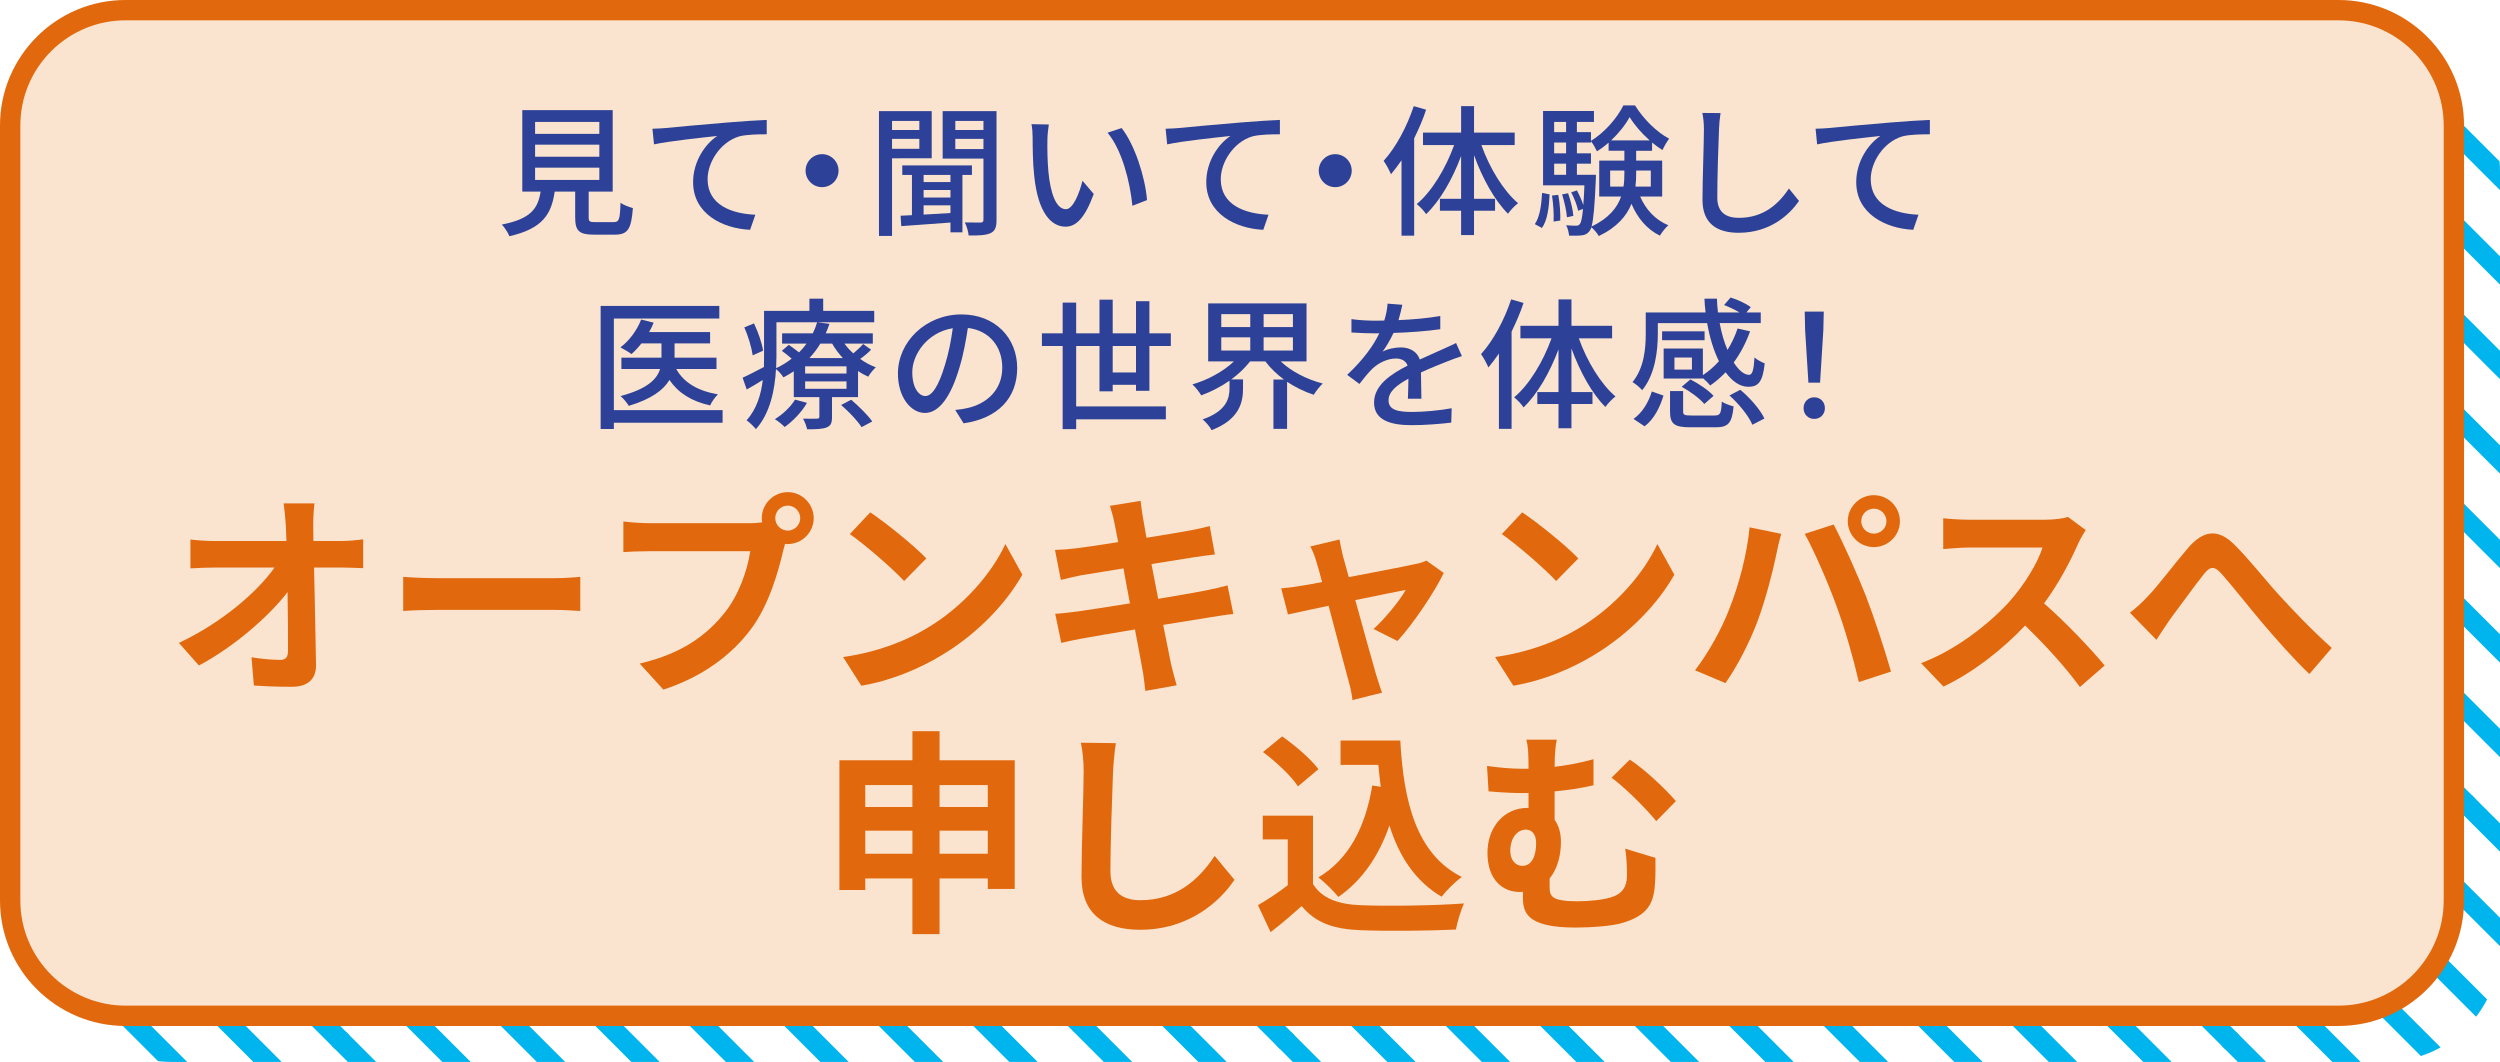 <?xml version="1.0" encoding="utf-8"?>
<!-- Generator: Adobe Illustrator 26.3.1, SVG Export Plug-In . SVG Version: 6.00 Build 0)  -->
<svg version="1.1" id="レイヤー_1" xmlns="http://www.w3.org/2000/svg" xmlns:xlink="http://www.w3.org/1999/xlink" x="0px"
	 y="0px" viewBox="0 0 283.465 120.407" style="enable-background:new 0 0 283.465 120.407;" xml:space="preserve">
<style type="text/css">
	.st0{clip-path:url(#SVGID_00000119829979972960021420000016541701178970585518_);}
	.st1{clip-path:url(#SVGID_00000106147635746952528800000001023876322967818893_);}
	.st2{fill:none;stroke:#00B4ED;stroke-width:2.273;}
	.st3{clip-path:url(#SVGID_00000043452284890307532600000010696584528642247812_);}
	.st4{clip-path:url(#SVGID_00000163067288006832848460000010063627407521240463_);}
	.st5{clip-path:url(#SVGID_00000105408121565107398770000007948623352251522730_);}
	.st6{clip-path:url(#SVGID_00000137815003729178487180000009128837738712617387_);}
	.st7{clip-path:url(#SVGID_00000036250939635516202400000005383957204182783390_);}
	.st8{clip-path:url(#SVGID_00000117658162243494725270000017457825417973867659_);}
	.st9{clip-path:url(#SVGID_00000075875356916213052510000004184351912172665743_);}
	.st10{clip-path:url(#SVGID_00000028327588549703733360000012069114953493608630_);}
	.st11{clip-path:url(#SVGID_00000004533557325600428620000002145056691252534683_);}
	.st12{clip-path:url(#SVGID_00000115473910180121301990000014822075463828274087_);}
	.st13{clip-path:url(#SVGID_00000096020753814847495630000012251482410706716062_);}
	.st14{clip-path:url(#SVGID_00000018931077210683561740000002572311297875112869_);}
	.st15{clip-path:url(#SVGID_00000025412019803339168120000009474991654146128783_);}
	.st16{clip-path:url(#SVGID_00000118378928131352689700000013621501291396426112_);}
	.st17{clip-path:url(#SVGID_00000150821307563504631720000005283312845024998790_);}
	.st18{clip-path:url(#SVGID_00000129888508890048849100000017338993089499085210_);}
	.st19{clip-path:url(#SVGID_00000058574842858752133630000008395781715425440130_);}
	.st20{fill:#FAE4CF;}
	.st21{fill:#E1680C;}
	.st22{fill:#2C4197;}
</style>
<g>
	<g>
		<g>
			<defs>
				<path id="SVGID_1_" d="M283.465,107.332c0,7.191-5.884,13.075-13.075,13.075H19.459
					c-7.191,0-13.075-5.884-13.075-13.075V19.459c0-7.191,5.884-13.075,13.075-13.075
					h250.93c7.191,0,13.075,5.884,13.075,13.075V107.332z"/>
			</defs>
			<clipPath id="SVGID_00000149353454598490965060000008080772373482121913_">
				<use xlink:href="#SVGID_1_"  style="overflow:visible;"/>
			</clipPath>
			<g style="clip-path:url(#SVGID_00000149353454598490965060000008080772373482121913_);">
				<g>
					<defs>
						
							<rect id="SVGID_00000003814256111203374850000009678105011529122493_" x="292.691" y="55.967" transform="matrix(0.707 -0.707 0.707 0.707 30.461 261.239)" width="75.765" height="75.765"/>
					</defs>
					<clipPath id="SVGID_00000173842829052634723370000017009657695003341992_">
						<use xlink:href="#SVGID_00000003814256111203374850000009678105011529122493_"  style="overflow:visible;"/>
					</clipPath>
					<g style="clip-path:url(#SVGID_00000173842829052634723370000017009657695003341992_);">
						<line class="st2" x1="333.067" y1="144.558" x2="387.013" y2="198.504"/>
						<line class="st2" x1="343.781" y1="133.844" x2="397.727" y2="187.79"/>
						<line class="st2" x1="354.496" y1="123.129" x2="408.442" y2="177.075"/>
						<line class="st2" x1="365.211" y1="112.415" x2="419.157" y2="166.361"/>
						<line class="st2" x1="375.926" y1="101.699" x2="429.872" y2="155.645"/>
						<line class="st2" x1="338.424" y1="139.202" x2="392.37" y2="193.148"/>
						<line class="st2" x1="349.139" y1="128.486" x2="403.085" y2="182.432"/>
						<line class="st2" x1="359.854" y1="117.771" x2="413.8" y2="171.717"/>
						<line class="st2" x1="370.568" y1="107.057" x2="424.514" y2="161.003"/>
						<line class="st2" x1="381.283" y1="96.342" x2="435.229" y2="150.288"/>
					</g>
					<g style="clip-path:url(#SVGID_00000173842829052634723370000017009657695003341992_);">
						<line class="st2" x1="279.493" y1="90.984" x2="333.439" y2="144.93"/>
						<line class="st2" x1="290.207" y1="80.27" x2="344.153" y2="134.216"/>
						<line class="st2" x1="300.922" y1="69.555" x2="354.868" y2="123.501"/>
						<line class="st2" x1="311.637" y1="58.841" x2="365.583" y2="112.787"/>
						<line class="st2" x1="322.352" y1="48.126" x2="376.298" y2="102.072"/>
						<line class="st2" x1="284.85" y1="85.628" x2="338.796" y2="139.574"/>
						<line class="st2" x1="295.565" y1="74.913" x2="349.511" y2="128.859"/>
						<line class="st2" x1="306.28" y1="64.197" x2="360.226" y2="118.143"/>
						<line class="st2" x1="316.994" y1="53.483" x2="370.94" y2="107.429"/>
						<line class="st2" x1="327.709" y1="42.768" x2="381.655" y2="96.714"/>
					</g>
					<g style="clip-path:url(#SVGID_00000173842829052634723370000017009657695003341992_);">
						<line class="st2" x1="225.919" y1="37.41" x2="279.865" y2="91.356"/>
						<line class="st2" x1="236.633" y1="26.696" x2="290.579" y2="80.642"/>
						<line class="st2" x1="247.348" y1="15.981" x2="301.294" y2="69.927"/>
						<line class="st2" x1="258.063" y1="5.267" x2="312.009" y2="59.213"/>
						<line class="st2" x1="268.778" y1="-5.448" x2="322.724" y2="48.498"/>
						<line class="st2" x1="231.276" y1="32.054" x2="285.222" y2="86"/>
						<line class="st2" x1="241.991" y1="21.339" x2="295.937" y2="75.285"/>
						<line class="st2" x1="252.706" y1="10.623" x2="306.652" y2="64.569"/>
						<line class="st2" x1="263.42" y1="-0.091" x2="317.366" y2="53.855"/>
						<line class="st2" x1="274.135" y1="-10.806" x2="328.081" y2="43.14"/>
					</g>
				</g>
			</g>
			<g style="clip-path:url(#SVGID_00000149353454598490965060000008080772373482121913_);">
				<g>
					<defs>
						
							<rect id="SVGID_00000133491290333336741450000016141789194100687803_" x="239.117" y="109.541" transform="matrix(0.707 -0.707 0.707 0.707 -23.113 239.048)" width="75.765" height="75.765"/>
					</defs>
					<clipPath id="SVGID_00000124868083864562042760000003392921900164567952_">
						<use xlink:href="#SVGID_00000133491290333336741450000016141789194100687803_"  style="overflow:visible;"/>
					</clipPath>
					<g style="clip-path:url(#SVGID_00000124868083864562042760000003392921900164567952_);">
						<line class="st2" x1="279.493" y1="198.132" x2="333.439" y2="252.078"/>
						<line class="st2" x1="290.207" y1="187.418" x2="344.153" y2="241.364"/>
						<line class="st2" x1="300.922" y1="176.703" x2="354.868" y2="230.649"/>
						<line class="st2" x1="311.637" y1="165.989" x2="365.583" y2="219.935"/>
						<line class="st2" x1="322.352" y1="155.273" x2="376.298" y2="209.219"/>
						<line class="st2" x1="284.85" y1="192.775" x2="338.796" y2="246.721"/>
						<line class="st2" x1="295.565" y1="182.06" x2="349.511" y2="236.006"/>
						<line class="st2" x1="306.28" y1="171.345" x2="360.226" y2="225.291"/>
						<line class="st2" x1="316.994" y1="160.631" x2="370.94" y2="214.577"/>
						<line class="st2" x1="327.709" y1="149.916" x2="381.655" y2="203.862"/>
					</g>
					<g style="clip-path:url(#SVGID_00000124868083864562042760000003392921900164567952_);">
						<line class="st2" x1="225.919" y1="144.558" x2="279.865" y2="198.504"/>
						<line class="st2" x1="236.633" y1="133.844" x2="290.579" y2="187.79"/>
						<line class="st2" x1="247.348" y1="123.129" x2="301.294" y2="177.075"/>
						<line class="st2" x1="258.063" y1="112.415" x2="312.009" y2="166.361"/>
						<line class="st2" x1="268.778" y1="101.699" x2="322.724" y2="155.645"/>
						<line class="st2" x1="231.276" y1="139.202" x2="285.222" y2="193.148"/>
						<line class="st2" x1="241.991" y1="128.486" x2="295.937" y2="182.432"/>
						<line class="st2" x1="252.706" y1="117.771" x2="306.652" y2="171.717"/>
						<line class="st2" x1="263.42" y1="107.057" x2="317.366" y2="161.003"/>
						<line class="st2" x1="274.135" y1="96.342" x2="328.081" y2="150.288"/>
					</g>
					<g style="clip-path:url(#SVGID_00000124868083864562042760000003392921900164567952_);">
						<line class="st2" x1="172.345" y1="90.984" x2="226.291" y2="144.93"/>
						<line class="st2" x1="183.059" y1="80.27" x2="237.005" y2="134.216"/>
						<line class="st2" x1="193.774" y1="69.555" x2="247.72" y2="123.501"/>
						<line class="st2" x1="204.489" y1="58.841" x2="258.435" y2="112.787"/>
						<line class="st2" x1="215.204" y1="48.126" x2="269.15" y2="102.072"/>
						<line class="st2" x1="177.702" y1="85.628" x2="231.648" y2="139.574"/>
						<line class="st2" x1="188.417" y1="74.913" x2="242.363" y2="128.859"/>
						<line class="st2" x1="199.132" y1="64.197" x2="253.078" y2="118.143"/>
						<line class="st2" x1="209.846" y1="53.483" x2="263.792" y2="107.429"/>
						<line class="st2" x1="220.561" y1="42.768" x2="274.507" y2="96.714"/>
					</g>
				</g>
			</g>
			<g style="clip-path:url(#SVGID_00000149353454598490965060000008080772373482121913_);">
				<g>
					<defs>
						
							<rect id="SVGID_00000160154211728776738240000002167475296507855505_" x="185.543" y="163.115" transform="matrix(0.707 -0.707 0.707 0.707 -76.687 216.857)" width="75.765" height="75.765"/>
					</defs>
					<clipPath id="SVGID_00000164488015271974167080000014712746457313173135_">
						<use xlink:href="#SVGID_00000160154211728776738240000002167475296507855505_"  style="overflow:visible;"/>
					</clipPath>
					<g style="clip-path:url(#SVGID_00000164488015271974167080000014712746457313173135_);">
						<line class="st2" x1="225.919" y1="251.706" x2="279.865" y2="305.652"/>
						<line class="st2" x1="236.633" y1="240.992" x2="290.579" y2="294.938"/>
						<line class="st2" x1="247.348" y1="230.277" x2="301.294" y2="284.223"/>
						<line class="st2" x1="258.063" y1="219.562" x2="312.009" y2="273.508"/>
						<line class="st2" x1="268.778" y1="208.847" x2="322.724" y2="262.793"/>
						<line class="st2" x1="231.276" y1="246.349" x2="285.222" y2="300.295"/>
						<line class="st2" x1="241.991" y1="235.634" x2="295.937" y2="289.58"/>
						<line class="st2" x1="252.706" y1="224.919" x2="306.652" y2="278.865"/>
						<line class="st2" x1="263.42" y1="214.205" x2="317.366" y2="268.151"/>
						<line class="st2" x1="274.135" y1="203.49" x2="328.081" y2="257.436"/>
					</g>
					<g style="clip-path:url(#SVGID_00000164488015271974167080000014712746457313173135_);">
						<line class="st2" x1="172.345" y1="198.132" x2="226.291" y2="252.078"/>
						<line class="st2" x1="183.059" y1="187.418" x2="237.005" y2="241.364"/>
						<line class="st2" x1="193.774" y1="176.703" x2="247.72" y2="230.649"/>
						<line class="st2" x1="204.489" y1="165.989" x2="258.435" y2="219.935"/>
						<line class="st2" x1="215.204" y1="155.273" x2="269.15" y2="209.219"/>
						<line class="st2" x1="177.702" y1="192.775" x2="231.648" y2="246.721"/>
						<line class="st2" x1="188.417" y1="182.06" x2="242.363" y2="236.006"/>
						<line class="st2" x1="199.132" y1="171.345" x2="253.078" y2="225.291"/>
						<line class="st2" x1="209.846" y1="160.631" x2="263.792" y2="214.577"/>
						<line class="st2" x1="220.561" y1="149.916" x2="274.507" y2="203.862"/>
					</g>
					<g style="clip-path:url(#SVGID_00000164488015271974167080000014712746457313173135_);">
						<line class="st2" x1="118.771" y1="144.558" x2="172.717" y2="198.504"/>
						<line class="st2" x1="129.485" y1="133.844" x2="183.431" y2="187.79"/>
						<line class="st2" x1="140.2" y1="123.129" x2="194.146" y2="177.075"/>
						<line class="st2" x1="150.915" y1="112.415" x2="204.861" y2="166.361"/>
						<line class="st2" x1="161.63" y1="101.699" x2="215.576" y2="155.645"/>
						<line class="st2" x1="124.128" y1="139.202" x2="178.074" y2="193.148"/>
						<line class="st2" x1="134.843" y1="128.486" x2="188.789" y2="182.432"/>
						<line class="st2" x1="145.558" y1="117.771" x2="199.504" y2="171.717"/>
						<line class="st2" x1="156.272" y1="107.057" x2="210.218" y2="161.003"/>
						<line class="st2" x1="166.987" y1="96.342" x2="220.933" y2="150.288"/>
					</g>
				</g>
			</g>
			<g style="clip-path:url(#SVGID_00000149353454598490965060000008080772373482121913_);">
				<g>
					<defs>
						
							<rect id="SVGID_00000160152421182311097890000006709039104370192014_" x="239.117" y="2.393" transform="matrix(0.707 -0.707 0.707 0.707 52.652 207.665)" width="75.765" height="75.765"/>
					</defs>
					<clipPath id="SVGID_00000145739184216500812970000003343876706602965898_">
						<use xlink:href="#SVGID_00000160152421182311097890000006709039104370192014_"  style="overflow:visible;"/>
					</clipPath>
					<g style="clip-path:url(#SVGID_00000145739184216500812970000003343876706602965898_);">
						<line class="st2" x1="279.493" y1="90.984" x2="333.439" y2="144.93"/>
						<line class="st2" x1="290.207" y1="80.27" x2="344.153" y2="134.216"/>
						<line class="st2" x1="300.922" y1="69.555" x2="354.868" y2="123.501"/>
						<line class="st2" x1="311.637" y1="58.841" x2="365.583" y2="112.787"/>
						<line class="st2" x1="322.352" y1="48.126" x2="376.298" y2="102.072"/>
						<line class="st2" x1="284.85" y1="85.628" x2="338.796" y2="139.574"/>
						<line class="st2" x1="295.565" y1="74.913" x2="349.511" y2="128.859"/>
						<line class="st2" x1="306.28" y1="64.197" x2="360.226" y2="118.143"/>
						<line class="st2" x1="316.994" y1="53.483" x2="370.94" y2="107.429"/>
						<line class="st2" x1="327.709" y1="42.768" x2="381.655" y2="96.714"/>
					</g>
					<g style="clip-path:url(#SVGID_00000145739184216500812970000003343876706602965898_);">
						<line class="st2" x1="225.919" y1="37.41" x2="279.865" y2="91.356"/>
						<line class="st2" x1="236.633" y1="26.696" x2="290.579" y2="80.642"/>
						<line class="st2" x1="247.348" y1="15.981" x2="301.294" y2="69.927"/>
						<line class="st2" x1="258.063" y1="5.267" x2="312.009" y2="59.213"/>
						<line class="st2" x1="268.778" y1="-5.448" x2="322.724" y2="48.498"/>
						<line class="st2" x1="231.276" y1="32.054" x2="285.222" y2="86"/>
						<line class="st2" x1="241.991" y1="21.339" x2="295.937" y2="75.285"/>
						<line class="st2" x1="252.706" y1="10.623" x2="306.652" y2="64.569"/>
						<line class="st2" x1="263.42" y1="-0.091" x2="317.366" y2="53.855"/>
						<line class="st2" x1="274.135" y1="-10.806" x2="328.081" y2="43.14"/>
					</g>
					<g style="clip-path:url(#SVGID_00000145739184216500812970000003343876706602965898_);">
						<line class="st2" x1="172.345" y1="-16.163" x2="226.291" y2="37.783"/>
						<line class="st2" x1="183.059" y1="-26.878" x2="237.005" y2="27.068"/>
						<line class="st2" x1="193.774" y1="-37.593" x2="247.72" y2="16.353"/>
						<line class="st2" x1="204.489" y1="-48.307" x2="258.435" y2="5.639"/>
						<line class="st2" x1="215.204" y1="-59.022" x2="269.15" y2="-5.076"/>
						<line class="st2" x1="177.702" y1="-21.52" x2="231.648" y2="32.426"/>
						<line class="st2" x1="188.417" y1="-32.235" x2="242.363" y2="21.711"/>
						<line class="st2" x1="199.132" y1="-42.95" x2="253.078" y2="10.996"/>
						<line class="st2" x1="209.846" y1="-53.665" x2="263.792" y2="0.281"/>
						<line class="st2" x1="220.561" y1="-64.38" x2="274.507" y2="-10.434"/>
					</g>
				</g>
			</g>
			<g style="clip-path:url(#SVGID_00000149353454598490965060000008080772373482121913_);">
				<g>
					<defs>
						
							<rect id="SVGID_00000043427049937023578500000002370151778019272862_" x="185.543" y="55.967" transform="matrix(0.707 -0.707 0.707 0.707 -0.922 185.474)" width="75.765" height="75.765"/>
					</defs>
					<clipPath id="SVGID_00000029736180329476574190000018173489295643345588_">
						<use xlink:href="#SVGID_00000043427049937023578500000002370151778019272862_"  style="overflow:visible;"/>
					</clipPath>
					<g style="clip-path:url(#SVGID_00000029736180329476574190000018173489295643345588_);">
						<line class="st2" x1="225.919" y1="144.558" x2="279.865" y2="198.504"/>
						<line class="st2" x1="236.633" y1="133.844" x2="290.579" y2="187.79"/>
						<line class="st2" x1="247.348" y1="123.129" x2="301.294" y2="177.075"/>
						<line class="st2" x1="258.063" y1="112.415" x2="312.009" y2="166.361"/>
						<line class="st2" x1="268.778" y1="101.699" x2="322.724" y2="155.645"/>
						<line class="st2" x1="231.276" y1="139.202" x2="285.222" y2="193.148"/>
						<line class="st2" x1="241.991" y1="128.486" x2="295.937" y2="182.432"/>
						<line class="st2" x1="252.706" y1="117.771" x2="306.652" y2="171.717"/>
						<line class="st2" x1="263.42" y1="107.057" x2="317.366" y2="161.003"/>
						<line class="st2" x1="274.135" y1="96.342" x2="328.081" y2="150.288"/>
					</g>
					<g style="clip-path:url(#SVGID_00000029736180329476574190000018173489295643345588_);">
						<line class="st2" x1="172.345" y1="90.984" x2="226.291" y2="144.93"/>
						<line class="st2" x1="183.059" y1="80.27" x2="237.005" y2="134.216"/>
						<line class="st2" x1="193.774" y1="69.555" x2="247.72" y2="123.501"/>
						<line class="st2" x1="204.489" y1="58.841" x2="258.435" y2="112.787"/>
						<line class="st2" x1="215.204" y1="48.126" x2="269.15" y2="102.072"/>
						<line class="st2" x1="177.702" y1="85.628" x2="231.648" y2="139.574"/>
						<line class="st2" x1="188.417" y1="74.913" x2="242.363" y2="128.859"/>
						<line class="st2" x1="199.132" y1="64.197" x2="253.078" y2="118.143"/>
						<line class="st2" x1="209.846" y1="53.483" x2="263.792" y2="107.429"/>
						<line class="st2" x1="220.561" y1="42.768" x2="274.507" y2="96.714"/>
					</g>
					<g style="clip-path:url(#SVGID_00000029736180329476574190000018173489295643345588_);">
						<line class="st2" x1="118.771" y1="37.41" x2="172.717" y2="91.356"/>
						<line class="st2" x1="129.485" y1="26.696" x2="183.431" y2="80.642"/>
						<line class="st2" x1="140.2" y1="15.981" x2="194.146" y2="69.927"/>
						<line class="st2" x1="150.915" y1="5.267" x2="204.861" y2="59.213"/>
						<line class="st2" x1="161.63" y1="-5.448" x2="215.576" y2="48.498"/>
						<line class="st2" x1="124.128" y1="32.054" x2="178.074" y2="86"/>
						<line class="st2" x1="134.843" y1="21.339" x2="188.789" y2="75.285"/>
						<line class="st2" x1="145.558" y1="10.623" x2="199.504" y2="64.569"/>
						<line class="st2" x1="156.272" y1="-0.091" x2="210.218" y2="53.855"/>
						<line class="st2" x1="166.987" y1="-10.806" x2="220.933" y2="43.14"/>
					</g>
				</g>
			</g>
			<g style="clip-path:url(#SVGID_00000149353454598490965060000008080772373482121913_);">
				<g>
					<defs>
						
							<rect id="SVGID_00000005230124807284209630000013507864861742759588_" x="131.969" y="109.541" transform="matrix(0.707 -0.707 0.707 0.707 -54.496 163.283)" width="75.765" height="75.765"/>
					</defs>
					<clipPath id="SVGID_00000054977757182554904770000003793641326114950057_">
						<use xlink:href="#SVGID_00000005230124807284209630000013507864861742759588_"  style="overflow:visible;"/>
					</clipPath>
					<g style="clip-path:url(#SVGID_00000054977757182554904770000003793641326114950057_);">
						<line class="st2" x1="172.345" y1="198.132" x2="226.291" y2="252.078"/>
						<line class="st2" x1="183.059" y1="187.418" x2="237.005" y2="241.364"/>
						<line class="st2" x1="193.774" y1="176.703" x2="247.72" y2="230.649"/>
						<line class="st2" x1="204.489" y1="165.989" x2="258.435" y2="219.935"/>
						<line class="st2" x1="215.204" y1="155.273" x2="269.15" y2="209.219"/>
						<line class="st2" x1="177.702" y1="192.775" x2="231.648" y2="246.721"/>
						<line class="st2" x1="188.417" y1="182.06" x2="242.363" y2="236.006"/>
						<line class="st2" x1="199.132" y1="171.345" x2="253.078" y2="225.291"/>
						<line class="st2" x1="209.846" y1="160.631" x2="263.792" y2="214.577"/>
						<line class="st2" x1="220.561" y1="149.916" x2="274.507" y2="203.862"/>
					</g>
					<g style="clip-path:url(#SVGID_00000054977757182554904770000003793641326114950057_);">
						<line class="st2" x1="118.771" y1="144.558" x2="172.717" y2="198.504"/>
						<line class="st2" x1="129.485" y1="133.844" x2="183.431" y2="187.79"/>
						<line class="st2" x1="140.2" y1="123.129" x2="194.146" y2="177.075"/>
						<line class="st2" x1="150.915" y1="112.415" x2="204.861" y2="166.361"/>
						<line class="st2" x1="161.63" y1="101.699" x2="215.576" y2="155.645"/>
						<line class="st2" x1="124.128" y1="139.202" x2="178.074" y2="193.148"/>
						<line class="st2" x1="134.843" y1="128.486" x2="188.789" y2="182.432"/>
						<line class="st2" x1="145.558" y1="117.771" x2="199.504" y2="171.717"/>
						<line class="st2" x1="156.272" y1="107.057" x2="210.218" y2="161.003"/>
						<line class="st2" x1="166.987" y1="96.342" x2="220.933" y2="150.288"/>
					</g>
					<g style="clip-path:url(#SVGID_00000054977757182554904770000003793641326114950057_);">
						<line class="st2" x1="65.197" y1="90.984" x2="119.143" y2="144.93"/>
						<line class="st2" x1="75.911" y1="80.27" x2="129.857" y2="134.216"/>
						<line class="st2" x1="86.627" y1="69.555" x2="140.573" y2="123.501"/>
						<line class="st2" x1="97.341" y1="58.841" x2="151.287" y2="112.787"/>
						<line class="st2" x1="108.056" y1="48.126" x2="162.002" y2="102.072"/>
						<line class="st2" x1="70.554" y1="85.628" x2="124.5" y2="139.574"/>
						<line class="st2" x1="81.269" y1="74.913" x2="135.215" y2="128.859"/>
						<line class="st2" x1="91.984" y1="64.197" x2="145.93" y2="118.143"/>
						<line class="st2" x1="102.698" y1="53.483" x2="156.644" y2="107.429"/>
						<line class="st2" x1="113.414" y1="42.768" x2="167.359" y2="96.714"/>
					</g>
				</g>
			</g>
			<g style="clip-path:url(#SVGID_00000149353454598490965060000008080772373482121913_);">
				<g>
					<defs>
						
							<rect id="SVGID_00000134946635225589195370000010960408811213563802_" x="78.395" y="163.115" transform="matrix(0.707 -0.707 0.707 0.707 -108.07 141.092)" width="75.765" height="75.765"/>
					</defs>
					<clipPath id="SVGID_00000078736437425210622950000002673610464541729446_">
						<use xlink:href="#SVGID_00000134946635225589195370000010960408811213563802_"  style="overflow:visible;"/>
					</clipPath>
					<g style="clip-path:url(#SVGID_00000078736437425210622950000002673610464541729446_);">
						<line class="st2" x1="118.771" y1="251.706" x2="172.717" y2="305.652"/>
						<line class="st2" x1="129.485" y1="240.992" x2="183.431" y2="294.938"/>
						<line class="st2" x1="140.2" y1="230.277" x2="194.146" y2="284.223"/>
						<line class="st2" x1="150.915" y1="219.562" x2="204.861" y2="273.508"/>
						<line class="st2" x1="161.63" y1="208.847" x2="215.576" y2="262.793"/>
						<line class="st2" x1="124.128" y1="246.349" x2="178.074" y2="300.295"/>
						<line class="st2" x1="134.843" y1="235.634" x2="188.789" y2="289.58"/>
						<line class="st2" x1="145.558" y1="224.919" x2="199.504" y2="278.865"/>
						<line class="st2" x1="156.272" y1="214.205" x2="210.218" y2="268.151"/>
						<line class="st2" x1="166.987" y1="203.49" x2="220.933" y2="257.436"/>
					</g>
					<g style="clip-path:url(#SVGID_00000078736437425210622950000002673610464541729446_);">
						<line class="st2" x1="65.197" y1="198.132" x2="119.143" y2="252.078"/>
						<line class="st2" x1="75.911" y1="187.418" x2="129.857" y2="241.364"/>
						<line class="st2" x1="86.627" y1="176.703" x2="140.573" y2="230.649"/>
						<line class="st2" x1="97.341" y1="165.989" x2="151.287" y2="219.935"/>
						<line class="st2" x1="108.056" y1="155.273" x2="162.002" y2="209.219"/>
						<line class="st2" x1="70.554" y1="192.775" x2="124.5" y2="246.721"/>
						<line class="st2" x1="81.269" y1="182.06" x2="135.215" y2="236.006"/>
						<line class="st2" x1="91.984" y1="171.345" x2="145.93" y2="225.291"/>
						<line class="st2" x1="102.698" y1="160.631" x2="156.644" y2="214.577"/>
						<line class="st2" x1="113.414" y1="149.916" x2="167.359" y2="203.862"/>
					</g>
					<g style="clip-path:url(#SVGID_00000078736437425210622950000002673610464541729446_);">
						<line class="st2" x1="11.623" y1="144.558" x2="65.569" y2="198.504"/>
						<line class="st2" x1="22.338" y1="133.844" x2="76.283" y2="187.79"/>
						<line class="st2" x1="33.053" y1="123.129" x2="86.999" y2="177.075"/>
						<line class="st2" x1="43.767" y1="112.415" x2="97.713" y2="166.361"/>
						<line class="st2" x1="54.482" y1="101.699" x2="108.428" y2="155.645"/>
						<line class="st2" x1="16.98" y1="139.202" x2="70.926" y2="193.148"/>
						<line class="st2" x1="27.695" y1="128.486" x2="81.641" y2="182.432"/>
						<line class="st2" x1="38.41" y1="117.771" x2="92.356" y2="171.717"/>
						<line class="st2" x1="49.124" y1="107.057" x2="103.07" y2="161.003"/>
						<line class="st2" x1="59.84" y1="96.342" x2="113.786" y2="150.288"/>
					</g>
				</g>
			</g>
			<g style="clip-path:url(#SVGID_00000149353454598490965060000008080772373482121913_);">
				<g>
					<defs>
						
							<rect id="SVGID_00000099650274211362158520000002120313585837485496_" x="185.543" y="-51.181" transform="matrix(0.707 -0.707 0.707 0.707 74.843 154.091)" width="75.765" height="75.765"/>
					</defs>
					<clipPath id="SVGID_00000060735760797997814760000011607188925695541918_">
						<use xlink:href="#SVGID_00000099650274211362158520000002120313585837485496_"  style="overflow:visible;"/>
					</clipPath>
					<g style="clip-path:url(#SVGID_00000060735760797997814760000011607188925695541918_);">
						<line class="st2" x1="225.919" y1="37.41" x2="279.865" y2="91.356"/>
						<line class="st2" x1="236.633" y1="26.696" x2="290.579" y2="80.642"/>
						<line class="st2" x1="247.348" y1="15.981" x2="301.294" y2="69.927"/>
						<line class="st2" x1="258.063" y1="5.267" x2="312.009" y2="59.213"/>
						<line class="st2" x1="268.778" y1="-5.448" x2="322.724" y2="48.498"/>
						<line class="st2" x1="231.276" y1="32.054" x2="285.222" y2="86"/>
						<line class="st2" x1="241.991" y1="21.339" x2="295.937" y2="75.285"/>
						<line class="st2" x1="252.706" y1="10.623" x2="306.652" y2="64.569"/>
						<line class="st2" x1="263.42" y1="-0.091" x2="317.366" y2="53.855"/>
						<line class="st2" x1="274.135" y1="-10.806" x2="328.081" y2="43.14"/>
					</g>
					<g style="clip-path:url(#SVGID_00000060735760797997814760000011607188925695541918_);">
						<line class="st2" x1="172.345" y1="-16.163" x2="226.291" y2="37.783"/>
						<line class="st2" x1="183.059" y1="-26.878" x2="237.005" y2="27.068"/>
						<line class="st2" x1="193.774" y1="-37.593" x2="247.72" y2="16.353"/>
						<line class="st2" x1="204.489" y1="-48.307" x2="258.435" y2="5.639"/>
						<line class="st2" x1="215.204" y1="-59.022" x2="269.15" y2="-5.076"/>
						<line class="st2" x1="177.702" y1="-21.52" x2="231.648" y2="32.426"/>
						<line class="st2" x1="188.417" y1="-32.235" x2="242.363" y2="21.711"/>
						<line class="st2" x1="199.132" y1="-42.95" x2="253.078" y2="10.996"/>
						<line class="st2" x1="209.846" y1="-53.665" x2="263.792" y2="0.281"/>
						<line class="st2" x1="220.561" y1="-64.38" x2="274.507" y2="-10.434"/>
					</g>
					<g style="clip-path:url(#SVGID_00000060735760797997814760000011607188925695541918_);">
						<line class="st2" x1="118.771" y1="-69.737" x2="172.717" y2="-15.791"/>
						<line class="st2" x1="129.485" y1="-80.452" x2="183.431" y2="-26.506"/>
						<line class="st2" x1="140.2" y1="-91.167" x2="194.146" y2="-37.221"/>
						<line class="st2" x1="150.915" y1="-101.881" x2="204.861" y2="-47.935"/>
						<line class="st2" x1="161.63" y1="-112.596" x2="215.576" y2="-58.65"/>
						<line class="st2" x1="124.128" y1="-75.094" x2="178.074" y2="-21.148"/>
						<line class="st2" x1="134.843" y1="-85.809" x2="188.789" y2="-31.863"/>
						<line class="st2" x1="145.558" y1="-96.524" x2="199.504" y2="-42.578"/>
						<line class="st2" x1="156.272" y1="-107.239" x2="210.218" y2="-53.293"/>
						<line class="st2" x1="166.987" y1="-117.954" x2="220.933" y2="-64.008"/>
					</g>
				</g>
			</g>
			<g style="clip-path:url(#SVGID_00000149353454598490965060000008080772373482121913_);">
				<g>
					<defs>
						
							<rect id="SVGID_00000113313488273914311110000004827350045590112644_" x="131.969" y="2.393" transform="matrix(0.707 -0.707 0.707 0.707 21.269 131.9)" width="75.765" height="75.765"/>
					</defs>
					<clipPath id="SVGID_00000168080321932313963100000005756098551616925837_">
						<use xlink:href="#SVGID_00000113313488273914311110000004827350045590112644_"  style="overflow:visible;"/>
					</clipPath>
					<g style="clip-path:url(#SVGID_00000168080321932313963100000005756098551616925837_);">
						<line class="st2" x1="172.345" y1="90.984" x2="226.291" y2="144.93"/>
						<line class="st2" x1="183.059" y1="80.27" x2="237.005" y2="134.216"/>
						<line class="st2" x1="193.774" y1="69.555" x2="247.72" y2="123.501"/>
						<line class="st2" x1="204.489" y1="58.841" x2="258.435" y2="112.787"/>
						<line class="st2" x1="215.204" y1="48.126" x2="269.15" y2="102.072"/>
						<line class="st2" x1="177.702" y1="85.628" x2="231.648" y2="139.574"/>
						<line class="st2" x1="188.417" y1="74.913" x2="242.363" y2="128.859"/>
						<line class="st2" x1="199.132" y1="64.197" x2="253.078" y2="118.143"/>
						<line class="st2" x1="209.846" y1="53.483" x2="263.792" y2="107.429"/>
						<line class="st2" x1="220.561" y1="42.768" x2="274.507" y2="96.714"/>
					</g>
					<g style="clip-path:url(#SVGID_00000168080321932313963100000005756098551616925837_);">
						<line class="st2" x1="118.771" y1="37.41" x2="172.717" y2="91.356"/>
						<line class="st2" x1="129.485" y1="26.696" x2="183.431" y2="80.642"/>
						<line class="st2" x1="140.2" y1="15.981" x2="194.146" y2="69.927"/>
						<line class="st2" x1="150.915" y1="5.267" x2="204.861" y2="59.213"/>
						<line class="st2" x1="161.63" y1="-5.448" x2="215.576" y2="48.498"/>
						<line class="st2" x1="124.128" y1="32.054" x2="178.074" y2="86"/>
						<line class="st2" x1="134.843" y1="21.339" x2="188.789" y2="75.285"/>
						<line class="st2" x1="145.558" y1="10.623" x2="199.504" y2="64.569"/>
						<line class="st2" x1="156.272" y1="-0.091" x2="210.218" y2="53.855"/>
						<line class="st2" x1="166.987" y1="-10.806" x2="220.933" y2="43.14"/>
					</g>
					<g style="clip-path:url(#SVGID_00000168080321932313963100000005756098551616925837_);">
						<line class="st2" x1="65.197" y1="-16.163" x2="119.143" y2="37.783"/>
						<line class="st2" x1="75.911" y1="-26.878" x2="129.857" y2="27.068"/>
						<line class="st2" x1="86.627" y1="-37.593" x2="140.573" y2="16.353"/>
						<line class="st2" x1="97.341" y1="-48.307" x2="151.287" y2="5.639"/>
						<line class="st2" x1="108.056" y1="-59.022" x2="162.002" y2="-5.076"/>
						<line class="st2" x1="70.554" y1="-21.52" x2="124.5" y2="32.426"/>
						<line class="st2" x1="81.269" y1="-32.235" x2="135.215" y2="21.711"/>
						<line class="st2" x1="91.984" y1="-42.95" x2="145.93" y2="10.996"/>
						<line class="st2" x1="102.698" y1="-53.665" x2="156.644" y2="0.281"/>
						<line class="st2" x1="113.414" y1="-64.38" x2="167.359" y2="-10.434"/>
					</g>
				</g>
			</g>
			<g style="clip-path:url(#SVGID_00000149353454598490965060000008080772373482121913_);">
				<g>
					<defs>
						
							<rect id="SVGID_00000140732553609460542730000004388757692007581325_" x="78.395" y="55.967" transform="matrix(0.707 -0.707 0.707 0.707 -32.305 109.709)" width="75.765" height="75.765"/>
					</defs>
					<clipPath id="SVGID_00000083796443128665960770000010262605356157789583_">
						<use xlink:href="#SVGID_00000140732553609460542730000004388757692007581325_"  style="overflow:visible;"/>
					</clipPath>
					<g style="clip-path:url(#SVGID_00000083796443128665960770000010262605356157789583_);">
						<line class="st2" x1="118.771" y1="144.558" x2="172.717" y2="198.504"/>
						<line class="st2" x1="129.485" y1="133.844" x2="183.431" y2="187.79"/>
						<line class="st2" x1="140.2" y1="123.129" x2="194.146" y2="177.075"/>
						<line class="st2" x1="150.915" y1="112.415" x2="204.861" y2="166.361"/>
						<line class="st2" x1="161.63" y1="101.699" x2="215.576" y2="155.645"/>
						<line class="st2" x1="124.128" y1="139.202" x2="178.074" y2="193.148"/>
						<line class="st2" x1="134.843" y1="128.486" x2="188.789" y2="182.432"/>
						<line class="st2" x1="145.558" y1="117.771" x2="199.504" y2="171.717"/>
						<line class="st2" x1="156.272" y1="107.057" x2="210.218" y2="161.003"/>
						<line class="st2" x1="166.987" y1="96.342" x2="220.933" y2="150.288"/>
					</g>
					<g style="clip-path:url(#SVGID_00000083796443128665960770000010262605356157789583_);">
						<line class="st2" x1="65.197" y1="90.984" x2="119.143" y2="144.93"/>
						<line class="st2" x1="75.911" y1="80.27" x2="129.857" y2="134.216"/>
						<line class="st2" x1="86.627" y1="69.555" x2="140.573" y2="123.501"/>
						<line class="st2" x1="97.341" y1="58.841" x2="151.287" y2="112.787"/>
						<line class="st2" x1="108.056" y1="48.126" x2="162.002" y2="102.072"/>
						<line class="st2" x1="70.554" y1="85.628" x2="124.5" y2="139.574"/>
						<line class="st2" x1="81.269" y1="74.913" x2="135.215" y2="128.859"/>
						<line class="st2" x1="91.984" y1="64.197" x2="145.93" y2="118.143"/>
						<line class="st2" x1="102.698" y1="53.483" x2="156.644" y2="107.429"/>
						<line class="st2" x1="113.414" y1="42.768" x2="167.359" y2="96.714"/>
					</g>
					<g style="clip-path:url(#SVGID_00000083796443128665960770000010262605356157789583_);">
						<line class="st2" x1="11.623" y1="37.41" x2="65.569" y2="91.356"/>
						<line class="st2" x1="22.338" y1="26.696" x2="76.283" y2="80.642"/>
						<line class="st2" x1="33.053" y1="15.981" x2="86.999" y2="69.927"/>
						<line class="st2" x1="43.767" y1="5.267" x2="97.713" y2="59.213"/>
						<line class="st2" x1="54.482" y1="-5.448" x2="108.428" y2="48.498"/>
						<line class="st2" x1="16.98" y1="32.054" x2="70.926" y2="86"/>
						<line class="st2" x1="27.695" y1="21.339" x2="81.641" y2="75.285"/>
						<line class="st2" x1="38.41" y1="10.623" x2="92.356" y2="64.569"/>
						<line class="st2" x1="49.124" y1="-0.091" x2="103.07" y2="53.855"/>
						<line class="st2" x1="59.84" y1="-10.806" x2="113.786" y2="43.14"/>
					</g>
				</g>
			</g>
			<g style="clip-path:url(#SVGID_00000149353454598490965060000008080772373482121913_);">
				<g>
					<defs>
						
							<rect id="SVGID_00000011013775191225355630000018010870198921429155_" x="24.821" y="109.541" transform="matrix(0.707 -0.707 0.707 0.707 -85.879 87.518)" width="75.765" height="75.765"/>
					</defs>
					<clipPath id="SVGID_00000172399499127651440930000014105613025734223022_">
						<use xlink:href="#SVGID_00000011013775191225355630000018010870198921429155_"  style="overflow:visible;"/>
					</clipPath>
					<g style="clip-path:url(#SVGID_00000172399499127651440930000014105613025734223022_);">
						<line class="st2" x1="65.197" y1="198.132" x2="119.143" y2="252.078"/>
						<line class="st2" x1="75.911" y1="187.418" x2="129.857" y2="241.364"/>
						<line class="st2" x1="86.627" y1="176.703" x2="140.573" y2="230.649"/>
						<line class="st2" x1="97.341" y1="165.989" x2="151.287" y2="219.935"/>
						<line class="st2" x1="108.056" y1="155.273" x2="162.002" y2="209.219"/>
						<line class="st2" x1="70.554" y1="192.775" x2="124.5" y2="246.721"/>
						<line class="st2" x1="81.269" y1="182.06" x2="135.215" y2="236.006"/>
						<line class="st2" x1="91.984" y1="171.345" x2="145.93" y2="225.291"/>
						<line class="st2" x1="102.698" y1="160.631" x2="156.644" y2="214.577"/>
						<line class="st2" x1="113.414" y1="149.916" x2="167.359" y2="203.862"/>
					</g>
					<g style="clip-path:url(#SVGID_00000172399499127651440930000014105613025734223022_);">
						<line class="st2" x1="11.623" y1="144.558" x2="65.569" y2="198.504"/>
						<line class="st2" x1="22.338" y1="133.844" x2="76.283" y2="187.79"/>
						<line class="st2" x1="33.053" y1="123.129" x2="86.999" y2="177.075"/>
						<line class="st2" x1="43.767" y1="112.415" x2="97.713" y2="166.361"/>
						<line class="st2" x1="54.482" y1="101.699" x2="108.428" y2="155.645"/>
						<line class="st2" x1="16.98" y1="139.202" x2="70.926" y2="193.148"/>
						<line class="st2" x1="27.695" y1="128.486" x2="81.641" y2="182.432"/>
						<line class="st2" x1="38.41" y1="117.771" x2="92.356" y2="171.717"/>
						<line class="st2" x1="49.124" y1="107.057" x2="103.07" y2="161.003"/>
						<line class="st2" x1="59.84" y1="96.342" x2="113.786" y2="150.288"/>
					</g>
					<g style="clip-path:url(#SVGID_00000172399499127651440930000014105613025734223022_);">
						<line class="st2" x1="-41.951" y1="90.984" x2="11.995" y2="144.93"/>
						<line class="st2" x1="-31.236" y1="80.27" x2="22.71" y2="134.216"/>
						<line class="st2" x1="-20.521" y1="69.555" x2="33.425" y2="123.501"/>
						<line class="st2" x1="-9.807" y1="58.841" x2="44.139" y2="112.787"/>
						<line class="st2" x1="0.908" y1="48.126" x2="54.854" y2="102.072"/>
						<line class="st2" x1="-36.594" y1="85.628" x2="17.352" y2="139.574"/>
						<line class="st2" x1="-25.879" y1="74.913" x2="28.067" y2="128.859"/>
						<line class="st2" x1="-15.164" y1="64.197" x2="38.782" y2="118.143"/>
						<line class="st2" x1="-4.449" y1="53.483" x2="49.497" y2="107.429"/>
						<line class="st2" x1="6.266" y1="42.768" x2="60.212" y2="96.714"/>
					</g>
				</g>
			</g>
			<g style="clip-path:url(#SVGID_00000149353454598490965060000008080772373482121913_);">
				<g>
					<defs>
						
							<rect id="SVGID_00000123419586664641773450000015589609947786041492_" x="131.969" y="-104.755" transform="matrix(0.707 -0.707 0.707 0.707 97.034 100.517)" width="75.765" height="75.765"/>
					</defs>
					<clipPath id="SVGID_00000072985272393052340980000008599699803049426342_">
						<use xlink:href="#SVGID_00000123419586664641773450000015589609947786041492_"  style="overflow:visible;"/>
					</clipPath>
					<g style="clip-path:url(#SVGID_00000072985272393052340980000008599699803049426342_);">
						<line class="st2" x1="172.345" y1="-16.163" x2="226.291" y2="37.783"/>
						<line class="st2" x1="183.059" y1="-26.878" x2="237.005" y2="27.068"/>
						<line class="st2" x1="193.774" y1="-37.593" x2="247.72" y2="16.353"/>
						<line class="st2" x1="204.489" y1="-48.307" x2="258.435" y2="5.639"/>
						<line class="st2" x1="215.204" y1="-59.022" x2="269.15" y2="-5.076"/>
						<line class="st2" x1="177.702" y1="-21.52" x2="231.648" y2="32.426"/>
						<line class="st2" x1="188.417" y1="-32.235" x2="242.363" y2="21.711"/>
						<line class="st2" x1="199.132" y1="-42.95" x2="253.078" y2="10.996"/>
						<line class="st2" x1="209.846" y1="-53.665" x2="263.792" y2="0.281"/>
						<line class="st2" x1="220.561" y1="-64.38" x2="274.507" y2="-10.434"/>
					</g>
					<g style="clip-path:url(#SVGID_00000072985272393052340980000008599699803049426342_);">
						<line class="st2" x1="118.771" y1="-69.737" x2="172.717" y2="-15.791"/>
						<line class="st2" x1="129.485" y1="-80.452" x2="183.431" y2="-26.506"/>
						<line class="st2" x1="140.2" y1="-91.167" x2="194.146" y2="-37.221"/>
						<line class="st2" x1="150.915" y1="-101.881" x2="204.861" y2="-47.935"/>
						<line class="st2" x1="161.63" y1="-112.596" x2="215.576" y2="-58.65"/>
						<line class="st2" x1="124.128" y1="-75.094" x2="178.074" y2="-21.148"/>
						<line class="st2" x1="134.843" y1="-85.809" x2="188.789" y2="-31.863"/>
						<line class="st2" x1="145.558" y1="-96.524" x2="199.504" y2="-42.578"/>
						<line class="st2" x1="156.272" y1="-107.239" x2="210.218" y2="-53.293"/>
						<line class="st2" x1="166.987" y1="-117.954" x2="220.933" y2="-64.008"/>
					</g>
					<g style="clip-path:url(#SVGID_00000072985272393052340980000008599699803049426342_);">
						<line class="st2" x1="65.197" y1="-123.311" x2="119.143" y2="-69.365"/>
						<line class="st2" x1="75.911" y1="-134.026" x2="129.857" y2="-80.08"/>
						<line class="st2" x1="86.627" y1="-144.741" x2="140.573" y2="-90.795"/>
						<line class="st2" x1="97.341" y1="-155.455" x2="151.287" y2="-101.509"/>
						<line class="st2" x1="108.056" y1="-166.17" x2="162.002" y2="-112.224"/>
						<line class="st2" x1="70.554" y1="-128.668" x2="124.5" y2="-74.722"/>
						<line class="st2" x1="81.269" y1="-139.383" x2="135.215" y2="-85.437"/>
						<line class="st2" x1="91.984" y1="-150.098" x2="145.93" y2="-96.152"/>
						<line class="st2" x1="102.698" y1="-160.813" x2="156.644" y2="-106.867"/>
						<line class="st2" x1="113.414" y1="-171.528" x2="167.359" y2="-117.582"/>
					</g>
				</g>
			</g>
			<g style="clip-path:url(#SVGID_00000149353454598490965060000008080772373482121913_);">
				<g>
					<defs>
						
							<rect id="SVGID_00000046305541898729555440000005280993601304626574_" x="78.395" y="-51.181" transform="matrix(0.707 -0.707 0.707 0.707 43.46 78.326)" width="75.765" height="75.765"/>
					</defs>
					<clipPath id="SVGID_00000172430030613278525390000003791758339385351561_">
						<use xlink:href="#SVGID_00000046305541898729555440000005280993601304626574_"  style="overflow:visible;"/>
					</clipPath>
					<g style="clip-path:url(#SVGID_00000172430030613278525390000003791758339385351561_);">
						<line class="st2" x1="118.771" y1="37.41" x2="172.717" y2="91.356"/>
						<line class="st2" x1="129.485" y1="26.696" x2="183.431" y2="80.642"/>
						<line class="st2" x1="140.2" y1="15.981" x2="194.146" y2="69.927"/>
						<line class="st2" x1="150.915" y1="5.267" x2="204.861" y2="59.213"/>
						<line class="st2" x1="161.63" y1="-5.448" x2="215.576" y2="48.498"/>
						<line class="st2" x1="124.128" y1="32.054" x2="178.074" y2="86"/>
						<line class="st2" x1="134.843" y1="21.339" x2="188.789" y2="75.285"/>
						<line class="st2" x1="145.558" y1="10.623" x2="199.504" y2="64.569"/>
						<line class="st2" x1="156.272" y1="-0.091" x2="210.218" y2="53.855"/>
						<line class="st2" x1="166.987" y1="-10.806" x2="220.933" y2="43.14"/>
					</g>
					<g style="clip-path:url(#SVGID_00000172430030613278525390000003791758339385351561_);">
						<line class="st2" x1="65.197" y1="-16.163" x2="119.143" y2="37.783"/>
						<line class="st2" x1="75.911" y1="-26.878" x2="129.857" y2="27.068"/>
						<line class="st2" x1="86.627" y1="-37.593" x2="140.573" y2="16.353"/>
						<line class="st2" x1="97.341" y1="-48.307" x2="151.287" y2="5.639"/>
						<line class="st2" x1="108.056" y1="-59.022" x2="162.002" y2="-5.076"/>
						<line class="st2" x1="70.554" y1="-21.52" x2="124.5" y2="32.426"/>
						<line class="st2" x1="81.269" y1="-32.235" x2="135.215" y2="21.711"/>
						<line class="st2" x1="91.984" y1="-42.95" x2="145.93" y2="10.996"/>
						<line class="st2" x1="102.698" y1="-53.665" x2="156.644" y2="0.281"/>
						<line class="st2" x1="113.414" y1="-64.38" x2="167.359" y2="-10.434"/>
					</g>
					<g style="clip-path:url(#SVGID_00000172430030613278525390000003791758339385351561_);">
						<line class="st2" x1="11.623" y1="-69.737" x2="65.569" y2="-15.791"/>
						<line class="st2" x1="22.338" y1="-80.452" x2="76.283" y2="-26.506"/>
						<line class="st2" x1="33.053" y1="-91.167" x2="86.999" y2="-37.221"/>
						<line class="st2" x1="43.767" y1="-101.881" x2="97.713" y2="-47.935"/>
						<line class="st2" x1="54.482" y1="-112.596" x2="108.428" y2="-58.65"/>
						<line class="st2" x1="16.98" y1="-75.094" x2="70.926" y2="-21.148"/>
						<line class="st2" x1="27.695" y1="-85.809" x2="81.641" y2="-31.863"/>
						<line class="st2" x1="38.41" y1="-96.524" x2="92.356" y2="-42.578"/>
						<line class="st2" x1="49.124" y1="-107.239" x2="103.07" y2="-53.293"/>
						<line class="st2" x1="59.84" y1="-117.954" x2="113.786" y2="-64.008"/>
					</g>
				</g>
			</g>
			<g style="clip-path:url(#SVGID_00000149353454598490965060000008080772373482121913_);">
				<g>
					<defs>
						
							<rect id="SVGID_00000066496240355392903470000014262516756085067954_" x="24.821" y="2.393" transform="matrix(0.707 -0.707 0.707 0.707 -10.114 56.135)" width="75.765" height="75.765"/>
					</defs>
					<clipPath id="SVGID_00000172413346650255634980000007422437951568452240_">
						<use xlink:href="#SVGID_00000066496240355392903470000014262516756085067954_"  style="overflow:visible;"/>
					</clipPath>
					<g style="clip-path:url(#SVGID_00000172413346650255634980000007422437951568452240_);">
						<line class="st2" x1="65.197" y1="90.984" x2="119.143" y2="144.93"/>
						<line class="st2" x1="75.911" y1="80.27" x2="129.857" y2="134.216"/>
						<line class="st2" x1="86.627" y1="69.555" x2="140.573" y2="123.501"/>
						<line class="st2" x1="97.341" y1="58.841" x2="151.287" y2="112.787"/>
						<line class="st2" x1="108.056" y1="48.126" x2="162.002" y2="102.072"/>
						<line class="st2" x1="70.554" y1="85.628" x2="124.5" y2="139.574"/>
						<line class="st2" x1="81.269" y1="74.913" x2="135.215" y2="128.859"/>
						<line class="st2" x1="91.984" y1="64.197" x2="145.93" y2="118.143"/>
						<line class="st2" x1="102.698" y1="53.483" x2="156.644" y2="107.429"/>
						<line class="st2" x1="113.414" y1="42.768" x2="167.359" y2="96.714"/>
					</g>
					<g style="clip-path:url(#SVGID_00000172413346650255634980000007422437951568452240_);">
						<line class="st2" x1="11.623" y1="37.41" x2="65.569" y2="91.356"/>
						<line class="st2" x1="22.338" y1="26.696" x2="76.283" y2="80.642"/>
						<line class="st2" x1="33.053" y1="15.981" x2="86.999" y2="69.927"/>
						<line class="st2" x1="43.767" y1="5.267" x2="97.713" y2="59.213"/>
						<line class="st2" x1="54.482" y1="-5.448" x2="108.428" y2="48.498"/>
						<line class="st2" x1="16.98" y1="32.054" x2="70.926" y2="86"/>
						<line class="st2" x1="27.695" y1="21.339" x2="81.641" y2="75.285"/>
						<line class="st2" x1="38.41" y1="10.623" x2="92.356" y2="64.569"/>
						<line class="st2" x1="49.124" y1="-0.091" x2="103.07" y2="53.855"/>
						<line class="st2" x1="59.84" y1="-10.806" x2="113.786" y2="43.14"/>
					</g>
					<g style="clip-path:url(#SVGID_00000172413346650255634980000007422437951568452240_);">
						<line class="st2" x1="-41.951" y1="-16.163" x2="11.995" y2="37.783"/>
						<line class="st2" x1="-31.236" y1="-26.878" x2="22.71" y2="27.068"/>
						<line class="st2" x1="-20.521" y1="-37.593" x2="33.425" y2="16.353"/>
						<line class="st2" x1="-9.807" y1="-48.307" x2="44.139" y2="5.639"/>
						<line class="st2" x1="0.908" y1="-59.022" x2="54.854" y2="-5.076"/>
						<line class="st2" x1="-36.594" y1="-21.52" x2="17.352" y2="32.426"/>
						<line class="st2" x1="-25.879" y1="-32.235" x2="28.067" y2="21.711"/>
						<line class="st2" x1="-15.164" y1="-42.95" x2="38.782" y2="10.996"/>
						<line class="st2" x1="-4.449" y1="-53.665" x2="49.497" y2="0.281"/>
						<line class="st2" x1="6.266" y1="-64.38" x2="60.212" y2="-10.434"/>
					</g>
				</g>
			</g>
			<g style="clip-path:url(#SVGID_00000149353454598490965060000008080772373482121913_);">
				<g>
					<defs>
						
							<rect id="SVGID_00000092425476065168450760000004879128123886372281_" x="-28.752" y="55.967" transform="matrix(0.707 -0.707 0.707 0.707 -63.688 33.944)" width="75.765" height="75.765"/>
					</defs>
					<clipPath id="SVGID_00000140729795782550715490000016348438391236152984_">
						<use xlink:href="#SVGID_00000092425476065168450760000004879128123886372281_"  style="overflow:visible;"/>
					</clipPath>
					<g style="clip-path:url(#SVGID_00000140729795782550715490000016348438391236152984_);">
						<line class="st2" x1="11.623" y1="144.558" x2="65.569" y2="198.504"/>
						<line class="st2" x1="22.338" y1="133.844" x2="76.283" y2="187.79"/>
						<line class="st2" x1="33.053" y1="123.129" x2="86.999" y2="177.075"/>
						<line class="st2" x1="43.767" y1="112.415" x2="97.713" y2="166.361"/>
						<line class="st2" x1="54.482" y1="101.699" x2="108.428" y2="155.645"/>
						<line class="st2" x1="16.98" y1="139.202" x2="70.926" y2="193.148"/>
						<line class="st2" x1="27.695" y1="128.486" x2="81.641" y2="182.432"/>
						<line class="st2" x1="38.41" y1="117.771" x2="92.356" y2="171.717"/>
						<line class="st2" x1="49.124" y1="107.057" x2="103.07" y2="161.003"/>
						<line class="st2" x1="59.84" y1="96.342" x2="113.786" y2="150.288"/>
					</g>
					<g style="clip-path:url(#SVGID_00000140729795782550715490000016348438391236152984_);">
						<line class="st2" x1="-41.951" y1="90.984" x2="11.995" y2="144.93"/>
						<line class="st2" x1="-31.236" y1="80.27" x2="22.71" y2="134.216"/>
						<line class="st2" x1="-20.521" y1="69.555" x2="33.425" y2="123.501"/>
						<line class="st2" x1="-9.807" y1="58.841" x2="44.139" y2="112.787"/>
						<line class="st2" x1="0.908" y1="48.126" x2="54.854" y2="102.072"/>
						<line class="st2" x1="-36.594" y1="85.628" x2="17.352" y2="139.574"/>
						<line class="st2" x1="-25.879" y1="74.913" x2="28.067" y2="128.859"/>
						<line class="st2" x1="-15.164" y1="64.197" x2="38.782" y2="118.143"/>
						<line class="st2" x1="-4.449" y1="53.483" x2="49.497" y2="107.429"/>
						<line class="st2" x1="6.266" y1="42.768" x2="60.212" y2="96.714"/>
					</g>
					<g style="clip-path:url(#SVGID_00000140729795782550715490000016348438391236152984_);">
						<line class="st2" x1="-95.525" y1="37.41" x2="-41.579" y2="91.356"/>
						<line class="st2" x1="-84.81" y1="26.696" x2="-30.864" y2="80.642"/>
						<line class="st2" x1="-74.095" y1="15.981" x2="-20.149" y2="69.927"/>
						<line class="st2" x1="-63.381" y1="5.267" x2="-9.435" y2="59.213"/>
						<line class="st2" x1="-52.666" y1="-5.448" x2="1.28" y2="48.498"/>
						<line class="st2" x1="-90.168" y1="32.054" x2="-36.222" y2="86"/>
						<line class="st2" x1="-79.453" y1="21.339" x2="-25.507" y2="75.285"/>
						<line class="st2" x1="-68.738" y1="10.623" x2="-14.792" y2="64.569"/>
						<line class="st2" x1="-58.023" y1="-0.091" x2="-4.077" y2="53.855"/>
						<line class="st2" x1="-47.308" y1="-10.806" x2="6.638" y2="43.14"/>
					</g>
				</g>
			</g>
			<g style="clip-path:url(#SVGID_00000149353454598490965060000008080772373482121913_);">
				<g>
					<defs>
						
							<rect id="SVGID_00000045608002511344522660000011864332370539169932_" x="24.821" y="-104.755" transform="matrix(0.707 -0.707 0.707 0.707 65.651 24.752)" width="75.765" height="75.765"/>
					</defs>
					<clipPath id="SVGID_00000178891650633205946820000004247545230456257439_">
						<use xlink:href="#SVGID_00000045608002511344522660000011864332370539169932_"  style="overflow:visible;"/>
					</clipPath>
					<g style="clip-path:url(#SVGID_00000178891650633205946820000004247545230456257439_);">
						<line class="st2" x1="65.197" y1="-16.163" x2="119.143" y2="37.783"/>
						<line class="st2" x1="75.911" y1="-26.878" x2="129.857" y2="27.068"/>
						<line class="st2" x1="86.627" y1="-37.593" x2="140.573" y2="16.353"/>
						<line class="st2" x1="97.341" y1="-48.307" x2="151.287" y2="5.639"/>
						<line class="st2" x1="108.056" y1="-59.022" x2="162.002" y2="-5.076"/>
						<line class="st2" x1="70.554" y1="-21.52" x2="124.5" y2="32.426"/>
						<line class="st2" x1="81.269" y1="-32.235" x2="135.215" y2="21.711"/>
						<line class="st2" x1="91.984" y1="-42.95" x2="145.93" y2="10.996"/>
						<line class="st2" x1="102.698" y1="-53.665" x2="156.644" y2="0.281"/>
						<line class="st2" x1="113.414" y1="-64.38" x2="167.359" y2="-10.434"/>
					</g>
					<g style="clip-path:url(#SVGID_00000178891650633205946820000004247545230456257439_);">
						<line class="st2" x1="11.623" y1="-69.737" x2="65.569" y2="-15.791"/>
						<line class="st2" x1="22.338" y1="-80.452" x2="76.283" y2="-26.506"/>
						<line class="st2" x1="33.053" y1="-91.167" x2="86.999" y2="-37.221"/>
						<line class="st2" x1="43.767" y1="-101.881" x2="97.713" y2="-47.935"/>
						<line class="st2" x1="54.482" y1="-112.596" x2="108.428" y2="-58.65"/>
						<line class="st2" x1="16.98" y1="-75.094" x2="70.926" y2="-21.148"/>
						<line class="st2" x1="27.695" y1="-85.809" x2="81.641" y2="-31.863"/>
						<line class="st2" x1="38.41" y1="-96.524" x2="92.356" y2="-42.578"/>
						<line class="st2" x1="49.124" y1="-107.239" x2="103.07" y2="-53.293"/>
						<line class="st2" x1="59.84" y1="-117.954" x2="113.786" y2="-64.008"/>
					</g>
					<g style="clip-path:url(#SVGID_00000178891650633205946820000004247545230456257439_);">
						<line class="st2" x1="-41.951" y1="-123.311" x2="11.995" y2="-69.365"/>
						<line class="st2" x1="-31.236" y1="-134.026" x2="22.71" y2="-80.08"/>
						<line class="st2" x1="-20.521" y1="-144.741" x2="33.425" y2="-90.795"/>
						<line class="st2" x1="-9.807" y1="-155.455" x2="44.139" y2="-101.509"/>
						<line class="st2" x1="0.908" y1="-166.17" x2="54.854" y2="-112.224"/>
						<line class="st2" x1="-36.594" y1="-128.668" x2="17.352" y2="-74.722"/>
						<line class="st2" x1="-25.879" y1="-139.383" x2="28.067" y2="-85.437"/>
						<line class="st2" x1="-15.164" y1="-150.098" x2="38.782" y2="-96.152"/>
						<line class="st2" x1="-4.449" y1="-160.813" x2="49.497" y2="-106.867"/>
						<line class="st2" x1="6.266" y1="-171.528" x2="60.212" y2="-117.582"/>
					</g>
				</g>
			</g>
			<g style="clip-path:url(#SVGID_00000149353454598490965060000008080772373482121913_);">
				<g>
					<defs>
						
							<rect id="SVGID_00000183224953198417075180000008048533409991590797_" x="-28.752" y="-51.181" transform="matrix(0.707 -0.707 0.707 0.707 12.077 2.561)" width="75.765" height="75.765"/>
					</defs>
					<clipPath id="SVGID_00000008870062811272989510000005365475475973461677_">
						<use xlink:href="#SVGID_00000183224953198417075180000008048533409991590797_"  style="overflow:visible;"/>
					</clipPath>
					<g style="clip-path:url(#SVGID_00000008870062811272989510000005365475475973461677_);">
						<line class="st2" x1="11.623" y1="37.41" x2="65.569" y2="91.356"/>
						<line class="st2" x1="22.338" y1="26.696" x2="76.283" y2="80.642"/>
						<line class="st2" x1="33.053" y1="15.981" x2="86.999" y2="69.927"/>
						<line class="st2" x1="43.767" y1="5.267" x2="97.713" y2="59.213"/>
						<line class="st2" x1="54.482" y1="-5.448" x2="108.428" y2="48.498"/>
						<line class="st2" x1="16.98" y1="32.054" x2="70.926" y2="86"/>
						<line class="st2" x1="27.695" y1="21.339" x2="81.641" y2="75.285"/>
						<line class="st2" x1="38.41" y1="10.623" x2="92.356" y2="64.569"/>
						<line class="st2" x1="49.124" y1="-0.091" x2="103.07" y2="53.855"/>
						<line class="st2" x1="59.84" y1="-10.806" x2="113.786" y2="43.14"/>
					</g>
					<g style="clip-path:url(#SVGID_00000008870062811272989510000005365475475973461677_);">
						<line class="st2" x1="-41.951" y1="-16.163" x2="11.995" y2="37.783"/>
						<line class="st2" x1="-31.236" y1="-26.878" x2="22.71" y2="27.068"/>
						<line class="st2" x1="-20.521" y1="-37.593" x2="33.425" y2="16.353"/>
						<line class="st2" x1="-9.807" y1="-48.307" x2="44.139" y2="5.639"/>
						<line class="st2" x1="0.908" y1="-59.022" x2="54.854" y2="-5.076"/>
						<line class="st2" x1="-36.594" y1="-21.52" x2="17.352" y2="32.426"/>
						<line class="st2" x1="-25.879" y1="-32.235" x2="28.067" y2="21.711"/>
						<line class="st2" x1="-15.164" y1="-42.95" x2="38.782" y2="10.996"/>
						<line class="st2" x1="-4.449" y1="-53.665" x2="49.497" y2="0.281"/>
						<line class="st2" x1="6.266" y1="-64.38" x2="60.212" y2="-10.434"/>
					</g>
					<g style="clip-path:url(#SVGID_00000008870062811272989510000005365475475973461677_);">
						<line class="st2" x1="-95.525" y1="-69.737" x2="-41.579" y2="-15.791"/>
						<line class="st2" x1="-84.81" y1="-80.452" x2="-30.864" y2="-26.506"/>
						<line class="st2" x1="-74.095" y1="-91.167" x2="-20.149" y2="-37.221"/>
						<line class="st2" x1="-63.381" y1="-101.881" x2="-9.435" y2="-47.935"/>
						<line class="st2" x1="-52.666" y1="-112.596" x2="1.28" y2="-58.65"/>
						<line class="st2" x1="-90.168" y1="-75.094" x2="-36.222" y2="-21.148"/>
						<line class="st2" x1="-79.453" y1="-85.809" x2="-25.507" y2="-31.863"/>
						<line class="st2" x1="-68.738" y1="-96.524" x2="-14.792" y2="-42.578"/>
						<line class="st2" x1="-58.023" y1="-107.239" x2="-4.077" y2="-53.293"/>
						<line class="st2" x1="-47.308" y1="-117.954" x2="6.638" y2="-64.008"/>
					</g>
				</g>
			</g>
			<g style="clip-path:url(#SVGID_00000149353454598490965060000008080772373482121913_);">
				<g>
					<defs>
						
							<rect id="SVGID_00000016046172169704557330000001814828189875453578_" x="-82.326" y="2.393" transform="matrix(0.707 -0.707 0.707 0.707 -41.496 -19.63)" width="75.765" height="75.765"/>
					</defs>
					<clipPath id="SVGID_00000093178245840213702400000001985066428730705304_">
						<use xlink:href="#SVGID_00000016046172169704557330000001814828189875453578_"  style="overflow:visible;"/>
					</clipPath>
					<g style="clip-path:url(#SVGID_00000093178245840213702400000001985066428730705304_);">
						<line class="st2" x1="-41.951" y1="90.984" x2="11.995" y2="144.93"/>
						<line class="st2" x1="-31.236" y1="80.27" x2="22.71" y2="134.216"/>
						<line class="st2" x1="-20.521" y1="69.555" x2="33.425" y2="123.501"/>
						<line class="st2" x1="-9.807" y1="58.841" x2="44.139" y2="112.787"/>
						<line class="st2" x1="0.908" y1="48.126" x2="54.854" y2="102.072"/>
						<line class="st2" x1="-36.594" y1="85.628" x2="17.352" y2="139.574"/>
						<line class="st2" x1="-25.879" y1="74.913" x2="28.067" y2="128.859"/>
						<line class="st2" x1="-15.164" y1="64.197" x2="38.782" y2="118.143"/>
						<line class="st2" x1="-4.449" y1="53.483" x2="49.497" y2="107.429"/>
						<line class="st2" x1="6.266" y1="42.768" x2="60.212" y2="96.714"/>
					</g>
					<g style="clip-path:url(#SVGID_00000093178245840213702400000001985066428730705304_);">
						<line class="st2" x1="-95.525" y1="37.41" x2="-41.579" y2="91.356"/>
						<line class="st2" x1="-84.81" y1="26.696" x2="-30.864" y2="80.642"/>
						<line class="st2" x1="-74.095" y1="15.981" x2="-20.149" y2="69.927"/>
						<line class="st2" x1="-63.381" y1="5.267" x2="-9.435" y2="59.213"/>
						<line class="st2" x1="-52.666" y1="-5.448" x2="1.28" y2="48.498"/>
						<line class="st2" x1="-90.168" y1="32.054" x2="-36.222" y2="86"/>
						<line class="st2" x1="-79.453" y1="21.339" x2="-25.507" y2="75.285"/>
						<line class="st2" x1="-68.738" y1="10.623" x2="-14.792" y2="64.569"/>
						<line class="st2" x1="-58.023" y1="-0.091" x2="-4.077" y2="53.855"/>
						<line class="st2" x1="-47.308" y1="-10.806" x2="6.638" y2="43.14"/>
					</g>
					<g style="clip-path:url(#SVGID_00000093178245840213702400000001985066428730705304_);">
						<line class="st2" x1="-149.099" y1="-16.163" x2="-95.153" y2="37.783"/>
						<line class="st2" x1="-138.384" y1="-26.878" x2="-84.438" y2="27.068"/>
						<line class="st2" x1="-127.669" y1="-37.593" x2="-73.723" y2="16.353"/>
						<line class="st2" x1="-116.955" y1="-48.307" x2="-63.009" y2="5.639"/>
						<line class="st2" x1="-106.24" y1="-59.022" x2="-52.294" y2="-5.076"/>
						<line class="st2" x1="-143.742" y1="-21.52" x2="-89.796" y2="32.426"/>
						<line class="st2" x1="-133.027" y1="-32.235" x2="-79.081" y2="21.711"/>
						<line class="st2" x1="-122.312" y1="-42.95" x2="-68.366" y2="10.996"/>
						<line class="st2" x1="-111.597" y1="-53.665" x2="-57.651" y2="0.281"/>
						<line class="st2" x1="-100.882" y1="-64.38" x2="-46.936" y2="-10.434"/>
					</g>
				</g>
			</g>
		</g>
	</g>
	<g>
		<g>
			<path class="st20" d="M278.234,102.102c0,7.191-5.884,13.075-13.075,13.075H14.229
				c-7.191,0-13.075-5.884-13.075-13.075V14.229c0-7.191,5.884-13.075,13.075-13.075
				h250.93c7.191,0,13.075,5.884,13.075,13.075V102.102z"/>
		</g>
		<g>
			<path class="st21" d="M265.158,116.331H14.23c-7.847,0-14.23-6.383-14.23-14.23V14.228
				c0-7.845,6.383-14.228,14.23-14.228h250.928c7.847,0,14.23,6.383,14.23,14.228
				v87.873C279.388,109.948,273.005,116.331,265.158,116.331z M14.23,2.306
				c-6.574,0-11.924,5.347-11.924,11.921v87.873c0,6.577,5.349,11.924,11.924,11.924
				h250.928c6.577,0,11.924-5.347,11.924-11.924V14.228
				c0-6.574-5.347-11.921-11.924-11.921H14.23z"/>
		</g>
	</g>
	<g>
		<g>
			<path class="st21" d="M35.513,59.571c0,0.541,0.025,1.133,0.025,1.773h3.079
				c0.813,0,1.971-0.099,2.561-0.196v3.275c-0.788-0.025-1.723-0.072-2.39-0.072
				h-3.178c0.074,3.597,0.173,7.71,0.223,11.036
				c0.025,1.577-0.887,2.487-2.759,2.487c-1.502,0-2.883-0.05-4.286-0.146
				l-0.273-3.203c1.11,0.196,2.439,0.295,3.277,0.295
				c0.617,0,0.863-0.32,0.863-1.034c0-1.651,0-4.115-0.05-6.651
				c-2.169,2.831-6.158,6.257-10.052,8.324l-2.266-2.561
				c4.804-2.266,8.87-5.739,10.84-8.547h-6.725
				c-0.887,0-1.946,0.047-2.809,0.097v-3.275c0.714,0.097,1.896,0.171,2.734,0.171
				h8.153c-0.025-0.64-0.05-1.232-0.072-1.773
				c-0.074-1.061-0.149-1.849-0.248-2.489h3.498
				C35.563,57.846,35.513,58.808,35.513,59.571z"/>
		</g>
		<g>
			<path class="st21" d="M49.685,65.558h13.23c1.158,0,2.241-0.099,2.881-0.149v3.867
				c-0.59-0.025-1.847-0.124-2.881-0.124H49.685
				c-1.403,0-3.054,0.05-3.966,0.124v-3.867
				C46.606,65.484,48.403,65.558,49.685,65.558z"/>
		</g>
		<g>
			<path class="st21" d="M89.33,55.801c1.601,0,2.932,1.331,2.932,2.957
				c0,1.601-1.331,2.93-2.932,2.93c-0.099,0-0.221,0-0.32-0.025
				c-0.074,0.273-0.124,0.518-0.198,0.741c-0.565,2.412-1.624,6.232-3.694,8.966
				c-2.219,2.955-5.518,5.394-9.903,6.824l-2.685-2.957
				c4.876-1.133,7.66-3.277,9.656-5.788c1.626-2.045,2.563-4.829,2.883-6.948
				H73.613c-1.133,0-2.315,0.05-2.932,0.099v-3.473
				c0.716,0.099,2.119,0.196,2.932,0.196h11.406c0.345,0,0.887-0.025,1.405-0.097
				c-0.025-0.149-0.05-0.297-0.05-0.468
				C86.375,57.132,87.704,55.801,89.33,55.801z M89.33,60.162
				c0.764,0,1.405-0.64,1.405-1.403c0-0.788-0.642-1.43-1.405-1.43
				c-0.788,0-1.428,0.642-1.428,1.43C87.902,59.522,88.542,60.162,89.33,60.162z"/>
		</g>
		<g>
			<path class="st21" d="M105.031,71.272c4.212-2.489,7.415-6.257,8.966-9.584l1.921,3.475
				c-1.872,3.324-5.149,6.725-9.115,9.113c-2.487,1.505-5.665,2.883-9.14,3.475
				l-2.068-3.252C99.438,73.957,102.641,72.7,105.031,71.272z M105.031,63.315
				l-2.514,2.563c-1.282-1.381-4.36-4.065-6.158-5.322l2.315-2.464
				C100.4,59.252,103.6,61.812,105.031,63.315z"/>
		</g>
		<g>
			<path class="st21" d="M125.853,57.353l3.475-0.565c0.074,0.493,0.146,1.329,0.27,1.921
				c0.05,0.345,0.196,1.158,0.394,2.266c2.095-0.345,3.966-0.64,4.854-0.813
				c0.788-0.146,1.723-0.345,2.315-0.516l0.59,3.225
				c-0.541,0.05-1.527,0.198-2.266,0.297c-1.009,0.171-2.883,0.466-4.926,0.788
				c0.245,1.23,0.491,2.586,0.764,3.942c2.216-0.369,4.237-0.716,5.345-0.937
				c0.962-0.198,1.872-0.394,2.514-0.59l0.664,3.25
				c-0.664,0.05-1.676,0.223-2.61,0.369c-1.182,0.198-3.178,0.518-5.347,0.863
				c0.394,2.02,0.739,3.671,0.887,4.435c0.171,0.739,0.419,1.626,0.64,2.414
				l-3.547,0.64c-0.122-0.912-0.196-1.773-0.345-2.489
				c-0.122-0.714-0.444-2.412-0.838-4.482c-2.511,0.419-4.827,0.813-5.888,1.009
				c-1.059,0.198-1.896,0.369-2.464,0.518l-0.689-3.302
				c0.667-0.025,1.775-0.171,2.563-0.27c1.133-0.149,3.423-0.518,5.912-0.912
				c-0.248-1.329-0.518-2.71-0.739-3.966c-2.169,0.347-4.065,0.667-4.829,0.788
				c-0.788,0.173-1.43,0.297-2.266,0.518l-0.667-3.399
				c0.788-0.025,1.527-0.074,2.291-0.173c0.863-0.099,2.761-0.369,4.878-0.714
				c-0.196-1.034-0.369-1.847-0.444-2.241
				C126.2,58.511,126.026,57.945,125.853,57.353z"/>
		</g>
		<g>
			<path class="st21" d="M152.27,63.045c0.173,0.59,0.394,1.428,0.664,2.39
				c3.128-0.592,6.579-1.257,7.538-1.478c0.444-0.074,0.912-0.223,1.257-0.394
				l1.971,1.403c-1.034,2.169-3.523,5.863-5.248,7.712l-2.71-1.356
				c1.257-1.133,2.982-3.228,3.646-4.435c-0.592,0.099-3.054,0.617-5.716,1.158
				c0.937,3.401,1.996,7.194,2.365,8.475c0.149,0.419,0.468,1.527,0.667,2.02
				l-3.351,0.836c-0.074-0.664-0.245-1.478-0.444-2.167
				c-0.369-1.331-1.378-5.174-2.266-8.523c-2.07,0.441-3.867,0.813-4.606,0.984
				l-0.764-2.955c0.788-0.074,1.453-0.149,2.266-0.297
				c0.345-0.047,1.232-0.196,2.365-0.419c-0.245-0.959-0.468-1.748-0.64-2.291
				c-0.173-0.64-0.419-1.232-0.691-1.748l3.302-0.788
				C151.975,61.738,152.122,62.405,152.27,63.045z"/>
		</g>
		<g>
			<path class="st21" d="M178.958,71.272c4.212-2.489,7.415-6.257,8.966-9.584l1.921,3.475
				c-1.872,3.324-5.149,6.725-9.115,9.113c-2.487,1.505-5.665,2.883-9.138,3.475
				l-2.07-3.252C173.365,73.957,176.568,72.7,178.958,71.272z M178.958,63.315
				l-2.514,2.563c-1.282-1.381-4.36-4.065-6.158-5.322l2.315-2.464
				C174.327,59.252,177.528,61.812,178.958,63.315z"/>
		</g>
		<g>
			<path class="st21" d="M198.377,59.792l3.597,0.739
				c-0.223,0.714-0.493,1.921-0.592,2.464c-0.345,1.725-1.23,5.124-2.092,7.415
				c-0.887,2.39-2.34,5.198-3.646,7.045l-3.448-1.453
				c1.552-2.02,3.005-4.68,3.842-6.849
				C197.145,66.394,198.082,62.921,198.377,59.792z M204.634,60.531l3.277-1.059
				c1.009,1.896,2.71,5.692,3.646,8.079c0.86,2.219,2.167,6.16,2.856,8.599
				l-3.644,1.182c-0.691-2.932-1.577-6.036-2.563-8.696
				C207.269,66.049,205.67,62.405,204.634,60.531z M212.467,56.146
				c1.626,0,2.957,1.331,2.957,2.957c0,1.601-1.331,2.93-2.957,2.93
				s-2.955-1.329-2.955-2.93C209.512,57.477,210.841,56.146,212.467,56.146z
				 M212.467,60.506c0.788,0,1.43-0.64,1.43-1.403
				c0-0.788-0.642-1.428-1.43-1.428s-1.428,0.64-1.428,1.428
				C211.039,59.867,211.679,60.506,212.467,60.506z"/>
		</g>
		<g>
			<path class="st21" d="M235.632,61.641c-0.838,1.921-2.216,4.556-3.867,6.773
				c2.439,2.119,5.419,5.273,6.872,7.045l-2.806,2.439
				c-1.601-2.216-3.894-4.73-6.21-6.971c-2.61,2.759-5.887,5.32-9.261,6.921
				l-2.538-2.66c3.966-1.478,7.786-4.484,10.102-7.07
				c1.626-1.847,3.128-4.286,3.669-6.036h-8.349c-1.036,0-2.39,0.149-2.908,0.173
				v-3.498c0.664,0.099,2.167,0.171,2.908,0.171h8.694
				c1.061,0,2.045-0.146,2.538-0.32l2.02,1.502
				C236.297,60.385,235.855,61.148,235.632,61.641z"/>
		</g>
		<g>
			<path class="st21" d="M243.596,67.551c1.133-1.18,3.032-3.719,4.559-5.493
				c1.723-1.946,3.324-2.117,5.124-0.369c1.676,1.626,3.646,4.164,5.099,5.741
				c1.577,1.723,3.671,3.942,6.011,6.036l-2.538,2.955
				c-1.773-1.676-3.867-4.065-5.419-5.888c-1.527-1.822-3.376-4.162-4.534-5.469
				c-0.863-0.962-1.329-0.838-2.043,0.074c-0.987,1.232-2.737,3.669-3.795,5.074
				c-0.565,0.813-1.133,1.698-1.552,2.34l-3.005-3.079
				C242.243,68.907,242.858,68.34,243.596,67.551z"/>
		</g>
		<g>
			<path class="st21" d="M115.056,86.207v14.584h-3.054v-1.182h-5.469v6.306h-3.079v-6.306
				h-5.347v1.304H95.177V86.207h8.277v-3.302h3.079v3.302H115.056z M98.107,89.016
				v2.487h5.347v-2.487H98.107z M103.454,96.8v-2.613h-5.347v2.613H103.454z
				 M106.533,89.016v2.487h5.469v-2.487H106.533z M112.001,96.8v-2.613h-5.469v2.613
				H112.001z"/>
		</g>
		<g>
			<path class="st21" d="M126.2,87.536c-0.099,2.66-0.297,8.178-0.297,11.234
				c0,2.487,1.48,3.3,3.401,3.3c4.063,0,6.651-2.34,8.424-5.025l2.243,2.71
				c-1.577,2.365-5.074,5.667-10.692,5.667c-4.041,0-6.651-1.775-6.651-5.987
				c0-3.302,0.245-9.779,0.245-11.899c0-1.158-0.099-2.34-0.32-3.324l3.966,0.05
				C126.371,85.295,126.249,86.552,126.2,87.536z"/>
		</g>
		<g>
			<path class="st21" d="M148.872,100.223c1.009,1.651,2.856,2.315,5.419,2.414
				c2.883,0.124,8.424,0.05,11.701-0.198c-0.32,0.691-0.764,2.119-0.912,2.957
				c-2.955,0.149-7.906,0.196-10.838,0.074c-3.029-0.124-5.05-0.813-6.651-2.734
				c-1.083,0.959-2.169,1.921-3.523,2.955l-1.43-3.054
				c1.061-0.617,2.293-1.428,3.376-2.266v-5.198h-2.833v-2.685h5.692V100.223z
				 M147.171,89.162c-0.764-1.182-2.514-2.809-3.966-3.892l2.167-1.773
				c1.48,1.034,3.277,2.561,4.115,3.719L147.171,89.162z M156.556,89.212
				c-0.099-0.813-0.196-1.651-0.27-2.489h-4.286V83.964h6.773
				c0.372,6.973,1.849,12.91,6.973,15.471c-0.689,0.493-1.75,1.527-2.291,2.241
				c-3.032-1.797-4.829-4.631-5.912-8.079c-1.232,3.523-3.104,6.232-5.791,8.104
				c-0.444-0.565-1.577-1.698-2.266-2.216c3.448-2.045,5.345-5.716,6.11-10.421
				L156.556,89.212z"/>
		</g>
		<g>
			<path class="st21" d="M176.273,86.946c1.428-0.173,2.93-0.444,4.408-0.863v2.955
				c-1.453,0.347-3.005,0.568-4.408,0.691v3.228
				c0.466,0.64,0.714,1.502,0.714,2.487c0,1.552-0.394,3.079-1.282,4.164
				c0,0.345,0,0.689,0,0.984c0,1.059,0.27,1.601,3.178,1.601
				c1.232,0,2.833-0.149,3.768-0.444c1.282-0.369,1.824-1.207,1.824-2.464
				c0-0.984-0.025-1.896-0.198-3.054l3.426,1.036c0,1.279,0.025,1.872-0.05,2.881
				c-0.124,2.243-0.788,3.622-3.646,4.484c-1.108,0.369-3.671,0.541-5.345,0.541
				c-5.741,0-5.987-1.822-5.987-3.545c0-0.173,0-0.347,0-0.518
				c-0.124,0.025-0.248,0.025-0.394,0.025c-1.8,0-3.622-1.282-3.622-4.435
				c0-2.908,1.872-5.099,4.556-5.099h0.099c0-0.543,0-1.108,0-1.676
				c-0.171,0-0.345,0-0.518,0c-1.059,0-2.39-0.05-4.014-0.196l-0.173-2.883
				c1.356,0.196,2.809,0.32,3.966,0.32c0.245,0,0.493,0,0.739,0
				c0-0.074,0-0.146,0-0.196c0-1.552-0.05-2.39-0.246-3.104h3.448
				C176.37,84.581,176.273,85.491,176.273,86.946z M174.178,95.592
				c0-0.962-0.468-1.527-1.158-1.527c-0.987,0-1.775,0.959-1.775,2.414
				c0,1.083,0.642,1.698,1.356,1.698C173.735,98.178,174.178,96.971,174.178,95.592z
				 M190.019,90.838l-2.219,2.266c-1.329-1.626-3.669-3.892-5.074-4.926l2.07-2.045
				C186.323,87.092,188.911,89.507,190.019,90.838z"/>
		</g>
	</g>
	<g>
		<g>
			<path class="st22" d="M69.568,25.186c0.628,0,0.725-0.257,0.791-2.207
				c0.322,0.273,0.982,0.5,1.401,0.613c-0.176,2.417-0.595,3.014-2.047,3.014
				h-2.385c-1.691,0-2.11-0.45-2.11-1.966v-2.917h-2.322
				c-0.369,2.561-1.369,4.205-5.14,5.061c-0.146-0.387-0.55-1.016-0.856-1.322
				c3.304-0.644,4.095-1.822,4.401-3.739H59.221v-9.237h10.25v9.237h-2.723v2.917
				c0,0.484,0.113,0.547,0.757,0.547H69.568z M60.672,15.176h7.284v-1.354h-7.284
				V15.176z M60.672,17.771h7.284v-1.369h-7.284V17.771z M60.672,20.4h7.284v-1.387
				h-7.284V20.4z"/>
		</g>
		<g>
			<path class="st22" d="M75.478,14.517c1.176-0.113,4.045-0.387,7.011-0.628
				c1.725-0.146,3.336-0.243,4.448-0.291v1.628c-0.887,0-2.288,0.016-3.126,0.241
				c-2.144,0.644-3.579,2.932-3.579,4.851c0,2.932,2.741,3.917,5.415,4.029
				l-0.595,1.709c-3.16-0.146-6.464-1.838-6.464-5.401
				c0-2.417,1.435-4.383,2.741-5.239c-1.628,0.178-5.385,0.565-7.174,0.953
				l-0.178-1.773C74.607,14.58,75.172,14.548,75.478,14.517z"/>
		</g>
		<g>
			<path class="st22" d="M95.08,19.352c0,1.032-0.838,1.869-1.869,1.869
				c-1.032,0-1.869-0.838-1.869-1.869c0-1.032,0.838-1.872,1.869-1.872
				C94.242,17.481,95.08,18.321,95.08,19.352z"/>
		</g>
		<g>
			<path class="st22" d="M101.145,17.949v8.8h-1.482V12.598h5.98v5.351H101.145z
				 M101.145,13.71v1.032h3.095V13.71H101.145z M104.24,16.87v-1.128h-3.095v1.128
				H104.24z M109.125,19.834v6.511h-1.356v-1.11
				c-2.029,0.144-4.061,0.288-5.577,0.403l-0.079-1.178
				c0.385-0.016,0.822-0.032,1.288-0.063v-4.563h-1.095v-1.079h7.897v1.079H109.125z
				 M107.769,19.834h-3.045v0.806h3.045V19.834z M107.769,21.544h-3.045v0.854h3.045
				V21.544z M104.724,24.332c0.966-0.05,1.998-0.113,3.045-0.178v-0.869h-3.045
				V24.332z M112.992,24.929c0,0.804-0.144,1.241-0.66,1.498
				c-0.516,0.243-1.306,0.291-2.5,0.275c-0.032-0.403-0.225-1.081-0.435-1.482
				c0.775,0.016,1.563,0.016,1.806,0.016c0.225-0.016,0.306-0.097,0.306-0.322
				v-6.933h-4.626v-5.383h6.108V24.929z M108.319,13.71v1.032h3.192V13.71H108.319z
				 M111.51,16.902v-1.16h-3.192v1.16H111.51z"/>
		</g>
		<g>
			<path class="st22" d="M118.761,15.854c-0.016,1.016,0,2.369,0.113,3.626
				c0.241,2.529,0.903,4.239,1.982,4.239c0.806,0,1.516-1.757,1.885-3.223
				l1.275,1.498c-1.016,2.757-2.016,3.707-3.192,3.707
				c-1.628,0-3.128-1.547-3.563-5.786c-0.16-1.419-0.176-3.351-0.176-4.32
				c0-0.403-0.034-1.079-0.131-1.514l1.966,0.032
				C118.842,14.58,118.761,15.417,118.761,15.854z M130.058,22.688l-1.66,0.644
				c-0.273-2.773-1.191-6.349-2.82-8.284l1.595-0.532
				C128.657,16.386,129.849,20.077,130.058,22.688z"/>
		</g>
		<g>
			<path class="st22" d="M133.664,14.517c1.176-0.113,4.045-0.387,7.011-0.628
				c1.725-0.146,3.336-0.243,4.448-0.291v1.628c-0.887,0-2.288,0.016-3.126,0.241
				c-2.144,0.644-3.579,2.932-3.579,4.851c0,2.932,2.741,3.917,5.415,4.029
				l-0.595,1.709c-3.16-0.146-6.464-1.838-6.464-5.401
				c0-2.417,1.435-4.383,2.741-5.239c-1.628,0.178-5.385,0.565-7.174,0.953
				l-0.178-1.773C132.792,14.58,133.358,14.548,133.664,14.517z"/>
		</g>
		<g>
			<path class="st22" d="M153.266,19.352c0,1.032-0.838,1.869-1.869,1.869
				s-1.869-0.838-1.869-1.869c0-1.032,0.838-1.872,1.869-1.872
				S153.266,18.321,153.266,19.352z"/>
		</g>
		<g>
			<path class="st22" d="M161.701,12.438c-0.354,1.095-0.838,2.191-1.354,3.255v11.025
				h-1.435v-8.543c-0.403,0.581-0.788,1.097-1.191,1.581
				c-0.146-0.356-0.581-1.178-0.838-1.516c1.385-1.516,2.642-3.869,3.417-6.205
				L161.701,12.438z M167.971,16.449c0.919,2.597,2.498,5.192,4.158,6.592
				c-0.369,0.275-0.869,0.791-1.144,1.194c-1.514-1.5-2.901-4.014-3.851-6.64
				v4.948h2.385v1.354h-2.385v2.755h-1.466v-2.755h-2.403v-1.354h2.403v-4.851
				c-0.984,2.642-2.385,5.077-3.966,6.59c-0.225-0.369-0.741-0.885-1.063-1.144
				c1.709-1.417,3.288-4.045,4.239-6.689h-3.529v-1.417h4.32v-2.998h1.466v2.998
				h4.61v1.417H167.971z"/>
		</g>
		<g>
			<path class="st22" d="M174.027,25.411c0.563-0.804,0.757-2.176,0.822-3.545l0.854,0.178
				c-0.065,1.435-0.241,2.932-0.869,3.804L174.027,25.411z M185.971,22.285
				c0.628,1.466,1.741,2.66,3.192,3.257c-0.306,0.257-0.743,0.822-0.953,1.176
				c-1.466-0.709-2.545-1.998-3.223-3.61c-0.547,1.369-1.628,2.66-3.707,3.658
				c-0.144-0.288-0.547-0.757-0.838-0.998c-0.065,0.209-0.144,0.354-0.225,0.45
				c-0.243,0.306-0.516,0.435-0.887,0.468c-0.338,0.047-0.869,0.047-1.419,0.032
				c-0.032-0.354-0.144-0.869-0.338-1.176c0.5,0.047,0.935,0.047,1.144,0.047
				c0.178,0,0.306-0.032,0.419-0.194c0.146-0.176,0.259-0.66,0.356-1.707
				l-0.55,0.209c-0.113-0.581-0.45-1.435-0.788-2.097l0.644-0.209
				c0.275,0.5,0.565,1.144,0.725,1.66c0.05-0.595,0.097-1.32,0.128-2.239
				h-4.689v-8.43h5.77v1.241h-1.935v1.16h1.597v0.984
				c1.514-0.903,2.98-2.595,3.673-4.014h1.322
				c0.95,1.532,2.451,3.029,3.867,3.77c-0.257,0.34-0.563,0.872-0.757,1.291
				c-0.387-0.241-0.788-0.532-1.176-0.854v0.935h-1.806v1.113h2.951v4.077H185.971z
				 M176.687,22.091c0.176,0.935,0.257,2.144,0.225,2.917l-0.759,0.115
				c0.05-0.806-0.032-2-0.176-2.951L176.687,22.091z M176.219,13.823v1.16
				h1.354v-1.16H176.219z M176.219,16.161v1.225h1.354v-1.225H176.219z
				 M176.219,19.818h1.354v-1.257h-1.354V19.818z M177.669,24.638
				c-0.047-0.694-0.291-1.773-0.547-2.595l0.676-0.131
				c0.291,0.806,0.55,1.887,0.597,2.563L177.669,24.638z M180.958,19.818
				c0,0,0,0.387-0.016,0.547c-0.128,2.966-0.259,4.529-0.484,5.32
				c1.966-0.935,2.917-2.144,3.354-3.401h-2.482v-4.077h2.851v-1.113h-1.788v-0.919
				c-0.419,0.369-0.869,0.709-1.322,0.982c-0.144-0.322-0.435-0.838-0.676-1.144
				v0.146h-1.597v1.225h1.597v1.176h-1.597v1.257H180.958z M184.084,21.156
				c0.081-0.516,0.097-1.016,0.097-1.516v-0.306h-1.61v1.822H184.084z
				 M187.05,15.917c-0.903-0.788-1.725-1.741-2.273-2.642
				c-0.466,0.869-1.225,1.82-2.095,2.642H187.05z M185.519,19.334v0.324
				c0,0.498-0.016,0.998-0.081,1.498h1.741v-1.822H185.519z"/>
		</g>
		<g>
			<path class="st22" d="M194.911,14.676c-0.081,1.791-0.194,5.514-0.194,7.737
				c0,1.709,1.047,2.288,2.448,2.288c2.822,0,4.514-1.595,5.674-3.32l1.146,1.403
				c-1.065,1.532-3.241,3.61-6.851,3.61c-2.451,0-4.095-1.047-4.095-3.723
				c0-2.288,0.162-6.448,0.162-7.996c0-0.676-0.065-1.338-0.178-1.869l2.063,0.016
				C194.99,13.42,194.926,14.098,194.911,14.676z"/>
		</g>
		<g>
			<path class="st22" d="M207.361,14.517c1.176-0.113,4.045-0.387,7.011-0.628
				c1.725-0.146,3.336-0.243,4.448-0.291v1.628c-0.887,0-2.288,0.016-3.126,0.241
				c-2.144,0.644-3.579,2.932-3.579,4.851c0,2.932,2.741,3.917,5.415,4.029
				l-0.595,1.709c-3.16-0.146-6.464-1.838-6.464-5.401
				c0-2.417,1.435-4.383,2.741-5.239c-1.628,0.178-5.385,0.565-7.174,0.953
				l-0.178-1.773C206.49,14.58,207.055,14.548,207.361,14.517z"/>
		</g>
		<g>
			<path class="st22" d="M81.933,47.934H69.602v0.709h-1.498V34.686h13.457v1.435H69.602
				v10.379h12.331V47.934z M76.679,41.841c0.838,1.532,2.466,2.498,4.721,2.869
				c-0.306,0.306-0.707,0.854-0.885,1.257c-2.113-0.466-3.61-1.419-4.61-2.885
				c-0.66,1.113-2.014,2.16-4.61,2.935c-0.191-0.322-0.61-0.838-0.935-1.113
				c3.063-0.806,4.144-1.935,4.482-3.063h-4.385v-1.288h4.545v-1.613H72.728
				c-0.354,0.45-0.741,0.872-1.128,1.209c-0.288-0.225-0.901-0.581-1.257-0.759
				c1.016-0.757,1.887-1.948,2.354-3.158l1.419,0.354
				c-0.146,0.372-0.322,0.725-0.516,1.065h6.915v1.288H76.485v1.613h4.755v1.288
				H76.679z"/>
		</g>
		<g>
			<path class="st22" d="M98.771,39.65c-0.372,0.387-0.822,0.757-1.241,1.047
				c0.563,0.403,1.16,0.725,1.773,0.95c-0.275,0.259-0.676,0.725-0.854,1.065
				c-0.403-0.178-0.791-0.387-1.16-0.646v2.966h-2.951v2.257
				c0,0.66-0.128,0.984-0.613,1.176c-0.516,0.194-1.194,0.209-2.207,0.209
				c-0.081-0.369-0.275-0.885-0.468-1.207c0.694,0.016,1.369,0.016,1.579,0
				c0.209,0,0.275-0.05,0.275-0.225v-2.21H90.003V42.1
				c-0.372,0.241-0.757,0.482-1.176,0.691c-0.178-0.306-0.534-0.707-0.84-0.935
				c-0.128,2.291-0.644,4.982-2.273,6.802c-0.225-0.273-0.773-0.822-1.063-0.998
				c1.16-1.291,1.644-2.951,1.838-4.579c-0.613,0.387-1.225,0.759-1.822,1.081
				l-0.466-1.338c0.628-0.275,1.482-0.725,2.417-1.209
				c0.016-0.419,0.016-0.822,0.016-1.209v-5.158h5.142v-1.385h1.563v1.385h5.786
				v1.291H88.037v3.867c0,0.419-0.016,0.872-0.032,1.338
				c0.66-0.306,1.241-0.676,1.757-1.079c-0.34-0.306-0.759-0.628-1.113-0.887
				l0.788-0.676c0.356,0.241,0.791,0.563,1.162,0.854
				c0.322-0.322,0.613-0.66,0.854-1h-2.773v-1.16h3.482
				c0.209-0.419,0.369-0.838,0.484-1.257l1.401,0.178
				c-0.113,0.354-0.257,0.725-0.419,1.079h5.336v1.16h-3.223
				c0.288,0.387,0.628,0.775,1.014,1.113c0.403-0.338,0.856-0.757,1.113-1.063
				L98.771,39.65z M85.346,40.294c-0.113-0.838-0.5-2.16-0.95-3.176
				l1.095-0.45c0.484,1,0.919,2.288,1.032,3.095L85.346,40.294z M91.501,45.677
				c-0.595,1.05-1.61,2.081-2.529,2.741c-0.241-0.257-0.775-0.694-1.113-0.887
				c0.903-0.563,1.788-1.385,2.288-2.223L91.501,45.677z M95.983,41.535h-4.692
				v0.822h4.692V41.535z M95.983,43.245h-4.692v0.838h4.692V43.245z M93.017,38.956
				c-0.338,0.565-0.757,1.128-1.241,1.644h3.788
				c-0.468-0.516-0.887-1.063-1.209-1.644H93.017z M96.515,45.323
				c0.854,0.741,1.903,1.757,2.385,2.466L97.69,48.434
				c-0.435-0.694-1.45-1.773-2.32-2.514L96.515,45.323z"/>
		</g>
		<g>
			<path class="st22" d="M109.258,47.999l-0.95-1.516c0.547-0.047,1.032-0.128,1.435-0.225
				c2.063-0.466,3.901-1.982,3.901-4.577c0-2.338-1.419-4.192-3.901-4.498
				c-0.225,1.45-0.5,3.014-0.966,4.529c-0.968,3.288-2.306,5.11-3.901,5.11
				c-1.597,0-3.063-1.775-3.063-4.466c0-3.61,3.16-6.705,7.205-6.705
				c3.867,0,6.318,2.707,6.318,6.077C115.335,45.114,113.175,47.434,109.258,47.999z
				 M104.922,44.905c0.725,0,1.484-1.047,2.225-3.529
				c0.403-1.275,0.691-2.741,0.885-4.16c-2.901,0.468-4.592,2.982-4.592,4.982
				C103.44,44.051,104.229,44.905,104.922,44.905z"/>
		</g>
		<g>
			<path class="st22" d="M128.808,44.308v-0.676h-2.644v0.741h-1.498v-5.142h-2.644v6.849
				h10.171v1.468h-10.171v1.11h-1.532v-9.428h-2.351v-1.435h2.351v-3.482h1.532
				v3.482h2.644V33.976h1.498v3.82h2.644v-3.642h1.516v3.642h2.432v1.435h-2.432
				v5.077H128.808z M128.808,42.229v-2.998h-2.644v2.998H128.808z"/>
		</g>
		<g>
			<path class="st22" d="M145.212,40.972c1.176,1.128,2.951,2.047,4.77,2.514
				c-0.338,0.306-0.788,0.887-1.016,1.275c-1.063-0.34-2.095-0.856-3.029-1.468
				v5.336h-1.547v-5.592h1.194c-0.806-0.597-1.547-1.306-2.113-2.063h-1.725
				c-0.579,0.741-1.32,1.45-2.142,2.047h1.338v1.032
				c0,1.529-0.387,3.498-3.563,4.721c-0.178-0.385-0.676-0.935-1.016-1.223
				c2.741-0.953,3.047-2.419,3.047-3.547v-0.838
				c-1,0.694-2.095,1.257-3.207,1.66c-0.225-0.387-0.662-0.935-1-1.241
				c1.725-0.5,3.514-1.466,4.707-2.61h-2.919v-6.577h11.153v6.577H145.212z
				 M138.475,37.087h3.288v-1.466h-3.288V37.087z M138.475,39.747h3.288v-1.5h-3.288
				V39.747z M146.599,35.621h-3.322v1.466h3.322V35.621z M146.599,38.247h-3.322v1.5
				h3.322V38.247z"/>
		</g>
		<g>
			<path class="st22" d="M158.57,36.296c1.579-0.063,3.27-0.209,4.737-0.466v1.498
				c-1.579,0.227-3.561,0.372-5.302,0.421c-0.354,0.757-0.791,1.514-1.241,2.126
				c0.532-0.306,1.435-0.484,2.063-0.484c1.016,0,1.854,0.468,2.16,1.372
				c1-0.468,1.822-0.806,2.579-1.16c0.547-0.243,1.016-0.453,1.532-0.709
				l0.66,1.482c-0.466,0.144-1.16,0.403-1.644,0.597
				c-0.822,0.322-1.869,0.741-2.998,1.257c0.016,0.919,0.034,2.207,0.05,2.982
				h-1.532c0.032-0.565,0.047-1.482,0.063-2.273
				c-1.385,0.757-2.255,1.498-2.255,2.45c0,1.095,1.047,1.32,2.676,1.32
				c1.304,0,3.061-0.16,4.48-0.419l-0.047,1.628
				c-1.162,0.146-3.032,0.291-4.482,0.291c-2.401,0-4.27-0.565-4.27-2.563
				c0-1.982,1.932-3.239,3.804-4.192c-0.209-0.563-0.727-0.804-1.322-0.804
				c-0.984,0-2,0.516-2.676,1.16c-0.468,0.45-0.935,1.047-1.466,1.725
				L152.75,42.504c1.885-1.775,2.982-3.338,3.642-4.707c-0.16,0-0.322,0-0.466,0
				c-0.678,0-1.788-0.032-2.691-0.097v-1.516c0.854,0.131,1.998,0.178,2.773,0.178
				c0.306,0,0.628,0,0.95-0.016c0.209-0.66,0.338-1.338,0.372-1.919l1.676,0.131
				C158.908,35.008,158.779,35.605,158.57,36.296z"/>
		</g>
		<g>
			<path class="st22" d="M172.746,34.348c-0.354,1.095-0.838,2.191-1.354,3.255v11.025
				h-1.435v-8.543c-0.403,0.581-0.788,1.097-1.191,1.581
				c-0.146-0.356-0.581-1.178-0.838-1.516c1.385-1.516,2.642-3.869,3.417-6.205
				L172.746,34.348z M179.016,38.359c0.919,2.597,2.498,5.192,4.158,6.592
				c-0.369,0.275-0.869,0.791-1.144,1.194c-1.514-1.5-2.901-4.014-3.851-6.64
				v4.948h2.385v1.354h-2.385v2.755h-1.466V45.808h-2.403V44.454h2.403v-4.851
				c-0.984,2.642-2.385,5.077-3.966,6.59c-0.225-0.369-0.741-0.885-1.063-1.144
				c1.709-1.417,3.288-4.045,4.239-6.689h-3.529v-1.417h4.32v-2.998h1.466v2.998
				h4.61v1.417H179.016z"/>
		</g>
		<g>
			<path class="st22" d="M193.082,42.922h-4.448v-3.401h4.448v3.014
				c0.662-0.435,1.275-0.966,1.822-1.579c-0.597-1.194-1.047-2.676-1.338-4.32
				h-5.592v1.209c0,1.901-0.291,4.592-1.773,6.399
				c-0.225-0.275-0.806-0.759-1.097-0.919c1.338-1.628,1.5-3.869,1.5-5.498
				v-2.401h6.784c-0.063-0.516-0.113-1.032-0.128-1.563h1.419
				c0.016,0.532,0.047,1.047,0.113,1.563h2.435
				c-0.516-0.306-1.178-0.628-1.741-0.838l0.741-0.854
				c0.791,0.241,1.757,0.691,2.288,1.095l-0.5,0.597h1.628v1.209h-4.658
				c0.209,1.144,0.516,2.176,0.887,3.045c0.466-0.741,0.854-1.563,1.144-2.432
				l1.417,0.322c-0.466,1.306-1.095,2.498-1.854,3.529
				c0.565,0.887,1.178,1.403,1.741,1.403c0.372,0,0.532-0.55,0.613-1.966
				c0.306,0.257,0.791,0.532,1.16,0.66c-0.225,2.11-0.725,2.66-1.854,2.66
				c-0.95,0-1.836-0.613-2.577-1.644c-0.55,0.563-1.128,1.079-1.759,1.498
				c-0.144-0.209-0.516-0.579-0.822-0.838V42.922z M185.217,47.499
				c1.032-0.725,1.71-1.919,2.079-3.11l1.322,0.466
				c-0.403,1.291-1.032,2.644-2.144,3.482L185.217,47.499z M193.276,38.571h-4.818
				v-1h4.818V38.571z M194.388,47.112c0.662,0,0.775-0.194,0.838-1.579
				c0.306,0.225,0.95,0.45,1.338,0.547c-0.176,1.903-0.613,2.369-2.029,2.369
				h-2.885c-1.838,0-2.291-0.403-2.291-1.804v-2.306h1.484v2.291
				c0,0.419,0.128,0.482,0.95,0.482H194.388z M191.841,40.537h-1.982v1.369h1.982
				V40.537z M191.665,43.019c0.95,0.482,2.095,1.257,2.626,1.869l-1.047,0.919
				c-0.5-0.613-1.613-1.435-2.563-1.95L191.665,43.019z M197.323,44.195
				c1.11,0.919,2.255,2.241,2.739,3.257l-1.369,0.709
				c-0.403-0.984-1.516-2.354-2.595-3.322L197.323,44.195z"/>
		</g>
		<g>
			<path class="st22" d="M204.499,46.274c0-0.725,0.534-1.225,1.209-1.225
				c0.678,0,1.209,0.5,1.209,1.225s-0.532,1.225-1.209,1.225
				C205.033,47.499,204.499,46.999,204.499,46.274z M204.677,37.458l-0.047-2.128h2.16
				l-0.05,2.128l-0.369,5.93h-1.322L204.677,37.458z"/>
		</g>
	</g>
</g>
</svg>
